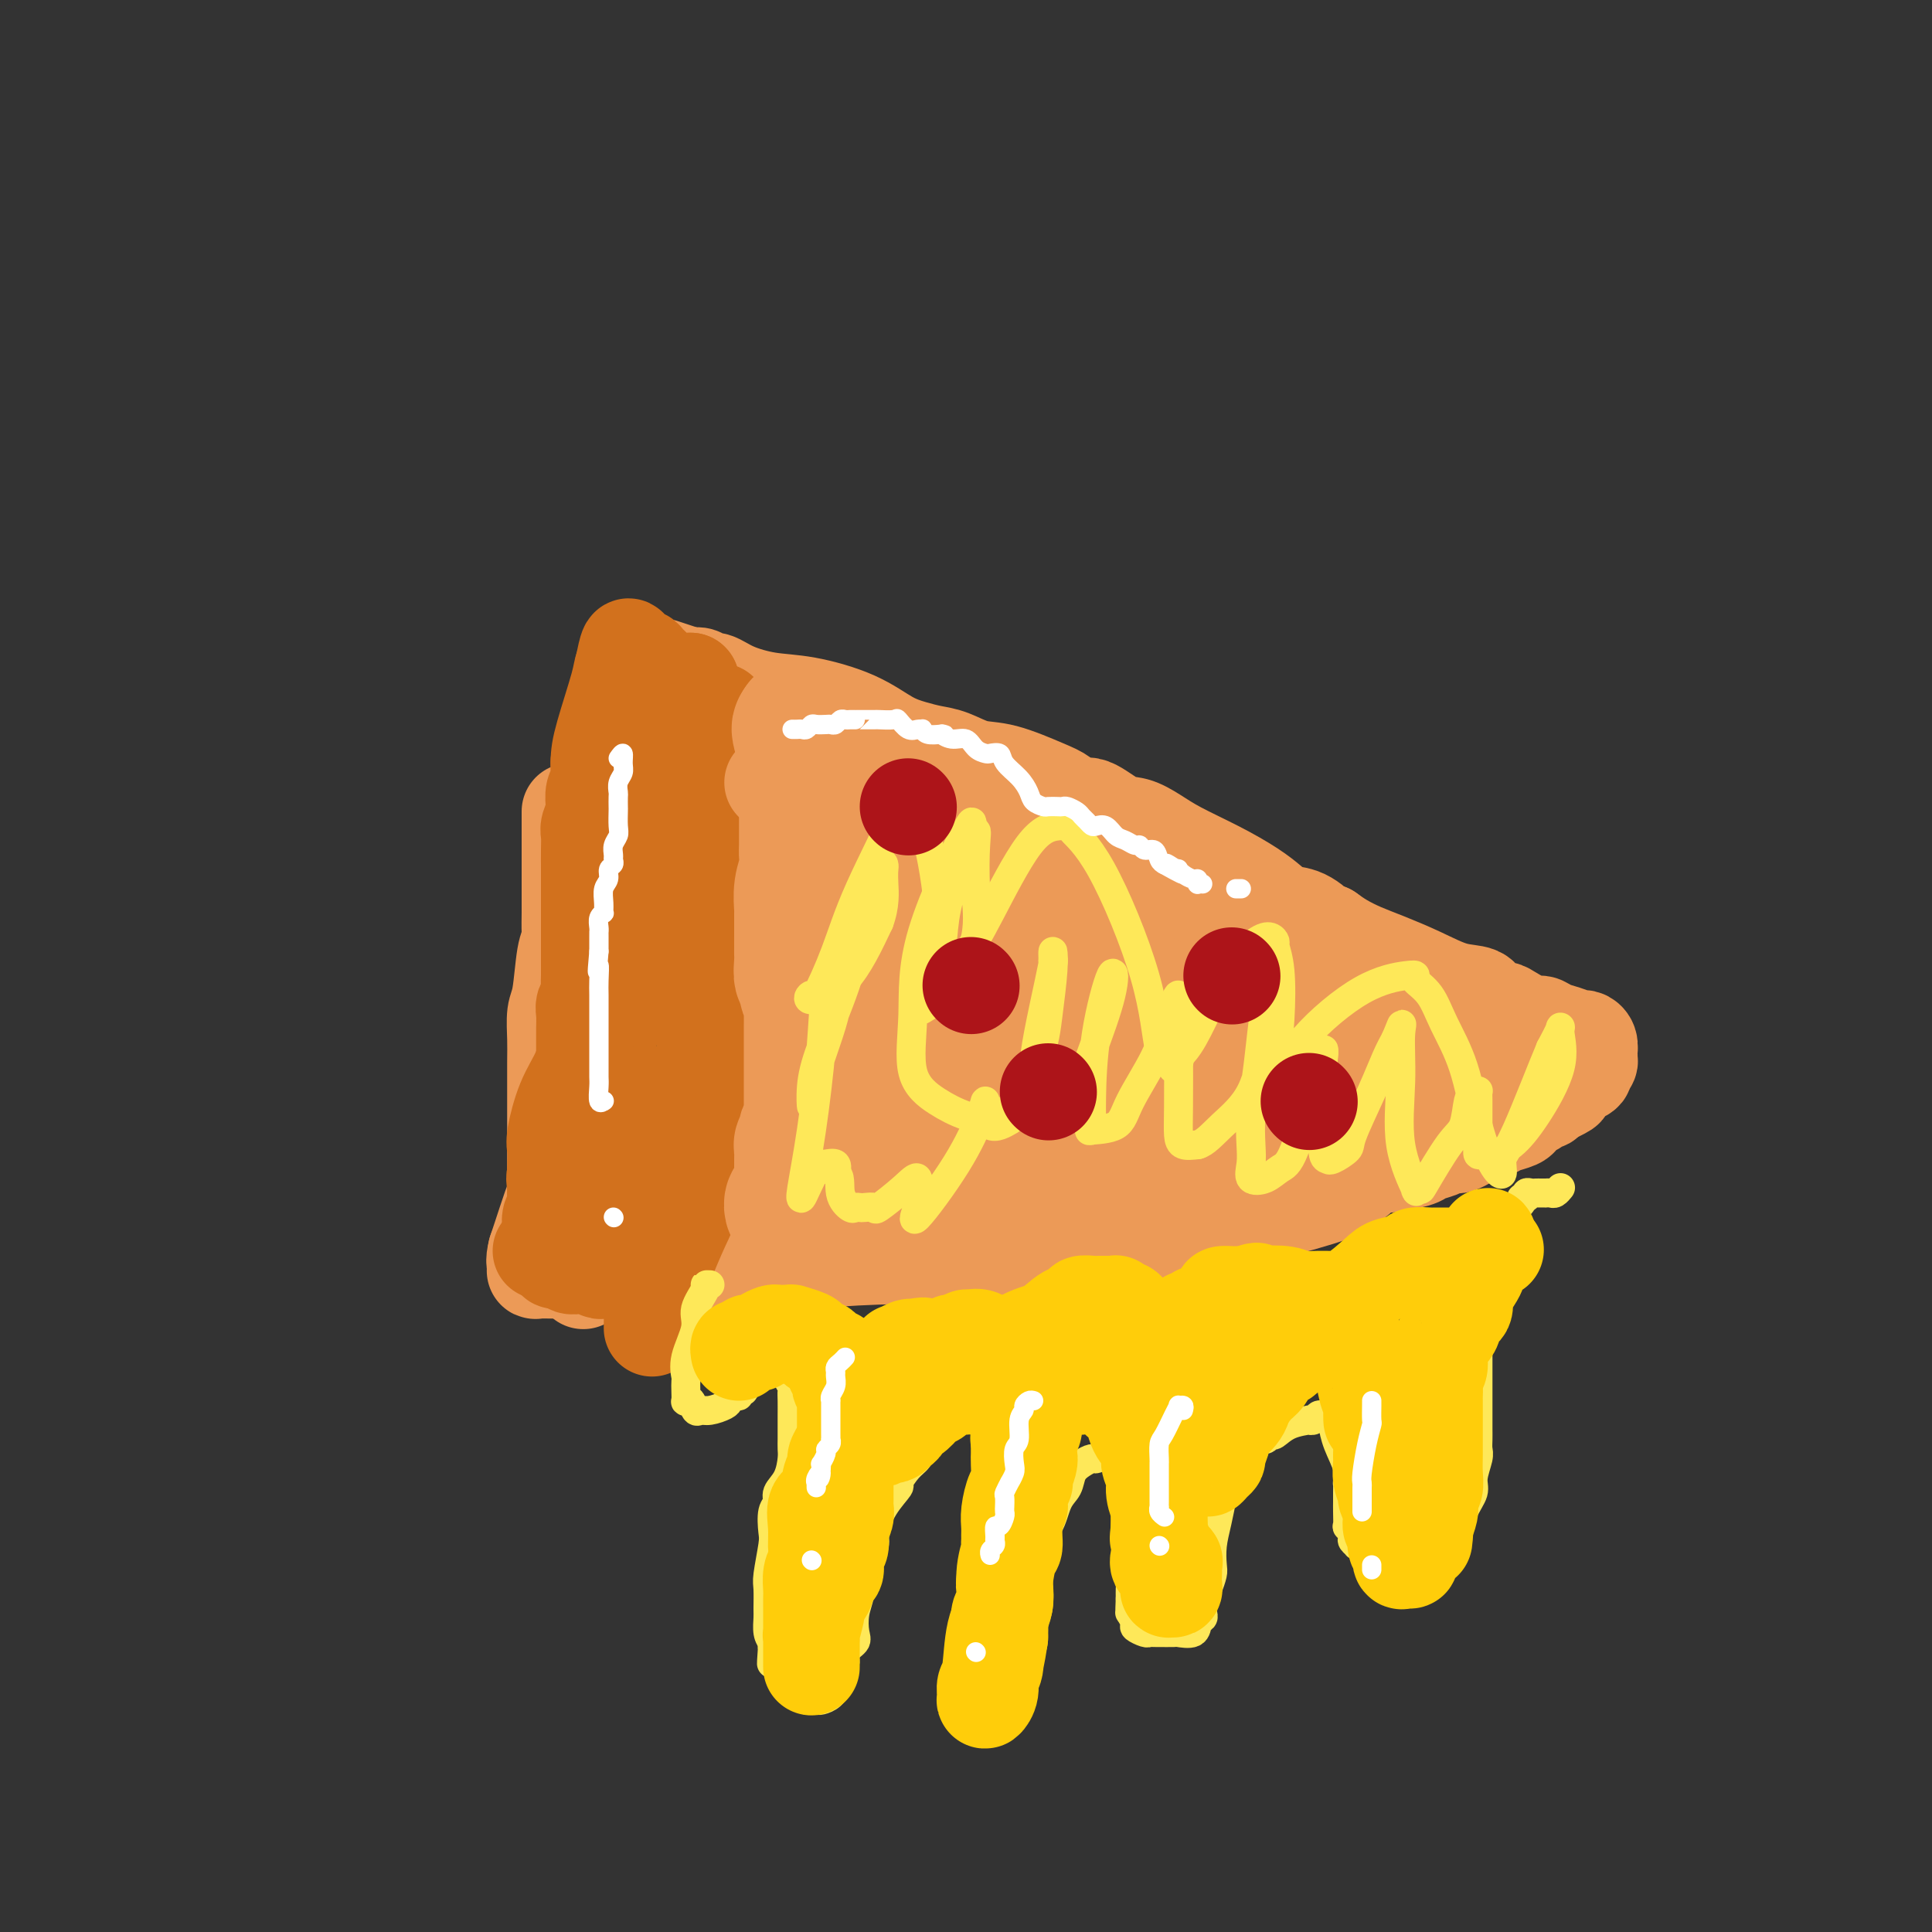 <svg viewBox='0 0 400 400' version='1.1' xmlns='http://www.w3.org/2000/svg' xmlns:xlink='http://www.w3.org/1999/xlink'><rect x="0" y="0" width="400" height="400" fill="#333333" stroke="none"/><g fill='none' stroke='#EC9A57' stroke-width='20' stroke-linecap='round' stroke-linejoin='round'><path d='M118,168c-0.000,1.476 -0.000,2.952 0,4c0.000,1.048 0.000,1.668 0,3c-0.000,1.332 -0.000,3.375 0,5c0.000,1.625 0.001,2.830 0,4c-0.001,1.170 -0.003,2.303 0,3c0.003,0.697 0.012,0.956 0,2c-0.012,1.044 -0.046,2.872 0,4c0.046,1.128 0.170,1.558 0,2c-0.170,0.442 -0.634,0.898 -1,3c-0.366,2.102 -0.634,5.850 -1,8c-0.366,2.150 -0.830,2.704 -1,4c-0.170,1.296 -0.046,3.336 0,5c0.046,1.664 0.012,2.952 0,5c-0.012,2.048 -0.003,4.856 0,7c0.003,2.144 0.001,3.624 0,5c-0.001,1.376 0.000,2.648 0,4c-0.000,1.352 -0.002,2.785 0,4c0.002,1.215 0.008,2.212 0,3c-0.008,0.788 -0.030,1.366 0,2c0.030,0.634 0.111,1.325 0,2c-0.111,0.675 -0.415,1.336 -1,3c-0.585,1.664 -1.453,4.333 -2,6c-0.547,1.667 -0.774,2.334 -1,3'/><path d='M111,259c-0.628,2.475 -0.196,2.663 0,3c0.196,0.337 0.158,0.822 0,1c-0.158,0.178 -0.437,0.048 0,0c0.437,-0.048 1.588,-0.013 4,0c2.412,0.013 6.083,0.003 10,0c3.917,-0.003 8.079,0.001 11,0c2.921,-0.001 4.601,-0.007 6,0c1.399,0.007 2.519,0.026 4,0c1.481,-0.026 3.324,-0.098 5,0c1.676,0.098 3.185,0.367 6,0c2.815,-0.367 6.936,-1.370 12,-2c5.064,-0.630 11.073,-0.887 17,-1c5.927,-0.113 11.773,-0.083 17,0c5.227,0.083 9.834,0.219 12,0c2.166,-0.219 1.891,-0.794 2,-1c0.109,-0.206 0.600,-0.044 1,0c0.400,0.044 0.707,-0.030 1,0c0.293,0.030 0.570,0.163 1,0c0.430,-0.163 1.012,-0.621 2,-1c0.988,-0.379 2.381,-0.679 4,-1c1.619,-0.321 3.462,-0.663 5,-1c1.538,-0.337 2.769,-0.668 4,-1'/><path d='M235,255c3.856,-0.765 3.497,-0.179 4,0c0.503,0.179 1.868,-0.049 3,0c1.132,0.049 2.031,0.375 4,0c1.969,-0.375 5.008,-1.450 7,-2c1.992,-0.550 2.935,-0.573 5,-1c2.065,-0.427 5.250,-1.257 8,-2c2.750,-0.743 5.064,-1.400 7,-2c1.936,-0.600 3.493,-1.142 5,-2c1.507,-0.858 2.963,-2.033 4,-3c1.037,-0.967 1.654,-1.726 2,-2c0.346,-0.274 0.420,-0.062 1,0c0.580,0.062 1.668,-0.025 2,0c0.332,0.025 -0.090,0.161 1,0c1.090,-0.161 3.693,-0.618 5,-1c1.307,-0.382 1.319,-0.690 2,-1c0.681,-0.310 2.031,-0.622 3,-1c0.969,-0.378 1.557,-0.822 2,-1c0.443,-0.178 0.742,-0.089 1,0c0.258,0.089 0.477,0.179 1,0c0.523,-0.179 1.352,-0.625 2,-1c0.648,-0.375 1.115,-0.678 2,-1c0.885,-0.322 2.186,-0.664 3,-1c0.814,-0.336 1.139,-0.667 2,-1c0.861,-0.333 2.258,-0.668 3,-1c0.742,-0.332 0.829,-0.663 1,-1c0.171,-0.337 0.424,-0.682 1,-1c0.576,-0.318 1.474,-0.611 2,-1c0.526,-0.389 0.680,-0.874 1,-1c0.320,-0.126 0.806,0.107 1,0c0.194,-0.107 0.097,-0.553 0,-1'/><path d='M320,227c7.507,-3.201 2.773,-0.703 1,0c-1.773,0.703 -0.587,-0.389 0,-1c0.587,-0.611 0.573,-0.741 1,-1c0.427,-0.259 1.295,-0.647 2,-1c0.705,-0.353 1.247,-0.672 2,-1c0.753,-0.328 1.718,-0.664 2,-1c0.282,-0.336 -0.120,-0.671 0,-1c0.120,-0.329 0.761,-0.652 1,-1c0.239,-0.348 0.077,-0.719 0,-1c-0.077,-0.281 -0.068,-0.471 0,-1c0.068,-0.529 0.194,-1.398 0,-2c-0.194,-0.602 -0.710,-0.936 -1,-1c-0.290,-0.064 -0.355,0.142 -1,0c-0.645,-0.142 -1.871,-0.633 -3,-1c-1.129,-0.367 -2.160,-0.609 -3,-1c-0.840,-0.391 -1.489,-0.930 -2,-1c-0.511,-0.070 -0.883,0.328 -2,0c-1.117,-0.328 -2.978,-1.382 -4,-2c-1.022,-0.618 -1.205,-0.801 -2,-1c-0.795,-0.199 -2.203,-0.413 -3,-1c-0.797,-0.587 -0.982,-1.547 -2,-2c-1.018,-0.453 -2.870,-0.401 -5,-1c-2.130,-0.599 -4.538,-1.851 -7,-3c-2.462,-1.149 -4.980,-2.195 -7,-3c-2.020,-0.805 -3.544,-1.371 -5,-2c-1.456,-0.629 -2.845,-1.323 -4,-2c-1.155,-0.677 -2.078,-1.339 -3,-2'/><path d='M275,193c-8.812,-3.519 -4.343,-1.315 -3,-1c1.343,0.315 -0.440,-1.258 -2,-2c-1.560,-0.742 -2.895,-0.652 -4,-1c-1.105,-0.348 -1.978,-1.132 -3,-2c-1.022,-0.868 -2.191,-1.819 -4,-3c-1.809,-1.181 -4.257,-2.590 -7,-4c-2.743,-1.410 -5.781,-2.820 -8,-4c-2.219,-1.180 -3.619,-2.129 -5,-3c-1.381,-0.871 -2.743,-1.665 -4,-2c-1.257,-0.335 -2.408,-0.210 -4,-1c-1.592,-0.790 -3.625,-2.496 -5,-3c-1.375,-0.504 -2.092,0.192 -3,0c-0.908,-0.192 -2.006,-1.274 -3,-2c-0.994,-0.726 -1.882,-1.098 -4,-2c-2.118,-0.902 -5.465,-2.335 -8,-3c-2.535,-0.665 -4.259,-0.561 -6,-1c-1.741,-0.439 -3.500,-1.422 -5,-2c-1.500,-0.578 -2.741,-0.750 -4,-1c-1.259,-0.250 -2.536,-0.577 -4,-1c-1.464,-0.423 -3.115,-0.942 -5,-2c-1.885,-1.058 -4.003,-2.655 -7,-4c-2.997,-1.345 -6.873,-2.436 -10,-3c-3.127,-0.564 -5.506,-0.600 -8,-1c-2.494,-0.400 -5.105,-1.165 -7,-2c-1.895,-0.835 -3.075,-1.739 -4,-2c-0.925,-0.261 -1.595,0.122 -2,0c-0.405,-0.122 -0.544,-0.749 -1,-1c-0.456,-0.251 -1.228,-0.125 -2,0'/><path d='M143,140c-12.759,-4.198 -3.157,-1.193 -1,1c2.157,2.193 -3.132,3.575 -5,4c-1.868,0.425 -0.317,-0.108 0,0c0.317,0.108 -0.601,0.856 -1,1c-0.399,0.144 -0.278,-0.316 -1,0c-0.722,0.316 -2.285,1.409 -3,2c-0.715,0.591 -0.582,0.682 -1,1c-0.418,0.318 -1.387,0.865 -2,1c-0.613,0.135 -0.871,-0.142 -1,0c-0.129,0.142 -0.129,0.704 0,1c0.129,0.296 0.388,0.327 0,1c-0.388,0.673 -1.425,1.990 -2,3c-0.575,1.010 -0.690,1.714 -1,3c-0.310,1.286 -0.815,3.156 -1,4c-0.185,0.844 -0.050,0.663 0,1c0.050,0.337 0.013,1.191 0,2c-0.013,0.809 -0.004,1.572 0,2c0.004,0.428 0.001,0.523 0,1c-0.001,0.477 -0.000,1.338 0,2c0.000,0.662 0.000,1.125 0,2c-0.000,0.875 -0.000,2.162 0,3c0.000,0.838 0.000,1.226 0,2c-0.000,0.774 -0.000,1.936 0,3c0.000,1.064 0.000,2.032 0,3'/><path d='M124,183c-0.309,5.261 -0.083,4.413 0,5c0.083,0.587 0.022,2.609 0,4c-0.022,1.391 -0.006,2.150 0,3c0.006,0.850 0.002,1.791 0,3c-0.002,1.209 -0.001,2.685 0,4c0.001,1.315 0.001,2.468 0,4c-0.001,1.532 -0.004,3.444 0,5c0.004,1.556 0.016,2.756 0,4c-0.016,1.244 -0.061,2.532 0,4c0.061,1.468 0.226,3.117 0,4c-0.226,0.883 -0.844,1.000 -1,2c-0.156,1.000 0.151,2.883 0,4c-0.151,1.117 -0.758,1.466 -1,2c-0.242,0.534 -0.117,1.251 0,2c0.117,0.749 0.228,1.531 0,2c-0.228,0.469 -0.793,0.627 -1,1c-0.207,0.373 -0.055,0.963 0,1c0.055,0.037 0.015,-0.477 0,0c-0.015,0.477 -0.004,1.945 0,4c0.004,2.055 0.001,4.695 0,7c-0.001,2.305 -0.000,4.274 0,6c0.000,1.726 0.000,3.207 0,4c-0.000,0.793 -0.000,0.896 0,1'/><path d='M121,259c-0.464,11.894 -0.125,3.629 0,0c0.125,-3.629 0.037,-2.623 0,-4c-0.037,-1.377 -0.021,-5.139 0,-8c0.021,-2.861 0.048,-4.821 0,-7c-0.048,-2.179 -0.171,-4.577 0,-7c0.171,-2.423 0.634,-4.873 1,-7c0.366,-2.127 0.634,-3.933 1,-5c0.366,-1.067 0.830,-1.396 1,-2c0.170,-0.604 0.046,-1.481 0,-2c-0.046,-0.519 -0.012,-0.678 0,-1c0.012,-0.322 0.004,-0.806 0,-1c-0.004,-0.194 -0.002,-0.097 0,0'/></g>
<g fill='none' stroke='#D2711D' stroke-width='20' stroke-linecap='round' stroke-linejoin='round'><path d='M143,141c0.000,0.000 0.100,0.100 0.1,0.1'/><path d='M143,141c-0.448,0.001 -0.897,0.002 -1,0c-0.103,-0.002 0.138,-0.006 0,0c-0.138,0.006 -0.657,0.023 -1,0c-0.343,-0.023 -0.511,-0.086 -1,0c-0.489,0.086 -1.301,0.322 -2,0c-0.699,-0.322 -1.287,-1.203 -2,-2c-0.713,-0.797 -1.553,-1.509 -2,-2c-0.447,-0.491 -0.501,-0.760 -1,-1c-0.499,-0.240 -1.442,-0.449 -2,-1c-0.558,-0.551 -0.731,-1.443 -1,-1c-0.269,0.443 -0.635,2.222 -1,4'/><path d='M129,138c-0.371,0.841 -0.300,1.442 -1,4c-0.700,2.558 -2.173,7.072 -3,10c-0.827,2.928 -1.010,4.269 -1,6c0.010,1.731 0.213,3.853 0,5c-0.213,1.147 -0.842,1.321 -1,2c-0.158,0.679 0.154,1.864 0,3c-0.154,1.136 -0.773,2.223 -1,3c-0.227,0.777 -0.061,1.245 0,2c0.061,0.755 0.016,1.795 0,3c-0.016,1.205 -0.004,2.573 0,4c0.004,1.427 0.001,2.913 0,4c-0.001,1.087 -0.000,1.774 0,3c0.000,1.226 0.000,2.989 0,4c-0.000,1.011 -0.000,1.268 0,2c0.000,0.732 0.001,1.939 0,3c-0.001,1.061 -0.004,1.975 0,3c0.004,1.025 0.015,2.160 0,3c-0.015,0.840 -0.057,1.383 0,2c0.057,0.617 0.211,1.306 0,2c-0.211,0.694 -0.789,1.393 -1,2c-0.211,0.607 -0.057,1.121 0,2c0.057,0.879 0.015,2.122 0,3c-0.015,0.878 -0.004,1.390 0,2c0.004,0.610 0.001,1.317 0,2c-0.001,0.683 0.001,1.343 0,2c-0.001,0.657 -0.004,1.312 0,2c0.004,0.688 0.015,1.408 0,2c-0.015,0.592 -0.056,1.056 0,2c0.056,0.944 0.207,2.370 0,3c-0.207,0.630 -0.774,0.466 -1,1c-0.226,0.534 -0.113,1.767 0,3'/><path d='M120,232c-0.309,9.780 -0.083,3.729 0,2c0.083,-1.729 0.022,0.863 0,2c-0.022,1.137 -0.006,0.817 0,1c0.006,0.183 0.002,0.868 0,2c-0.002,1.132 -0.000,2.709 0,4c0.000,1.291 0.000,2.295 0,3c-0.000,0.705 -0.000,1.111 0,2c0.000,0.889 0.001,2.261 0,3c-0.001,0.739 -0.003,0.846 0,1c0.003,0.154 0.010,0.356 0,1c-0.010,0.644 -0.038,1.732 0,2c0.038,0.268 0.141,-0.282 0,0c-0.141,0.282 -0.526,1.396 -1,2c-0.474,0.604 -1.036,0.698 -2,1c-0.964,0.302 -2.331,0.813 -3,1c-0.669,0.187 -0.642,0.050 -1,0c-0.358,-0.050 -1.102,-0.014 -1,0c0.102,0.014 1.051,0.007 2,0'/><path d='M114,259c-0.805,0.780 0.183,0.731 1,1c0.817,0.269 1.464,0.856 2,1c0.536,0.144 0.960,-0.154 1,0c0.040,0.154 -0.303,0.759 0,1c0.303,0.241 1.251,0.117 2,0c0.749,-0.117 1.300,-0.228 2,0c0.700,0.228 1.550,0.793 2,1c0.450,0.207 0.501,0.055 1,0c0.499,-0.055 1.447,-0.015 2,0c0.553,0.015 0.713,0.004 1,0c0.287,-0.004 0.702,-0.001 1,0c0.298,0.001 0.479,0.000 1,0c0.521,-0.000 1.382,-0.000 2,0c0.618,0.000 0.992,0.000 1,0c0.008,-0.000 -0.350,-0.002 0,0c0.350,0.002 1.410,0.006 2,0c0.590,-0.006 0.712,-0.024 1,0c0.288,0.024 0.742,0.089 1,0c0.258,-0.089 0.321,-0.331 1,-2c0.679,-1.669 1.976,-4.765 3,-7c1.024,-2.235 1.776,-3.609 2,-5c0.224,-1.391 -0.081,-2.798 0,-4c0.081,-1.202 0.547,-2.198 1,-3c0.453,-0.802 0.891,-1.408 1,-2c0.109,-0.592 -0.112,-1.169 0,-2c0.112,-0.831 0.556,-1.915 1,-3'/><path d='M146,235c1.547,-5.239 0.415,-4.337 0,-5c-0.415,-0.663 -0.111,-2.892 0,-5c0.111,-2.108 0.030,-4.096 0,-6c-0.030,-1.904 -0.008,-3.724 0,-5c0.008,-1.276 0.002,-2.007 0,-4c-0.002,-1.993 -0.002,-5.249 0,-7c0.002,-1.751 0.005,-1.999 0,-3c-0.005,-1.001 -0.016,-2.756 0,-4c0.016,-1.244 0.061,-1.978 0,-3c-0.061,-1.022 -0.228,-2.332 0,-4c0.228,-1.668 0.850,-3.695 1,-5c0.150,-1.305 -0.171,-1.887 0,-3c0.171,-1.113 0.834,-2.755 1,-4c0.166,-1.245 -0.166,-2.092 0,-3c0.166,-0.908 0.829,-1.879 1,-3c0.171,-1.121 -0.150,-2.394 0,-3c0.150,-0.606 0.772,-0.545 1,-1c0.228,-0.455 0.061,-1.427 0,-2c-0.061,-0.573 -0.016,-0.748 0,-1c0.016,-0.252 0.004,-0.582 0,-1c-0.004,-0.418 -0.001,-0.924 0,-1c0.001,-0.076 0.001,0.279 0,0c-0.001,-0.279 -0.003,-1.191 0,-2c0.003,-0.809 0.011,-1.516 0,-2c-0.011,-0.484 -0.041,-0.746 0,-1c0.041,-0.254 0.155,-0.501 0,-1c-0.155,-0.499 -0.577,-1.249 -1,-2'/><path d='M149,154c0.359,-12.714 -0.242,-3.998 -1,-1c-0.758,2.998 -1.673,0.278 -2,-1c-0.327,-1.278 -0.065,-1.115 0,-1c0.065,0.115 -0.065,0.182 0,0c0.065,-0.182 0.326,-0.614 0,-1c-0.326,-0.386 -1.239,-0.726 -2,-1c-0.761,-0.274 -1.369,-0.482 -2,0c-0.631,0.482 -1.286,1.655 -2,2c-0.714,0.345 -1.486,-0.138 -2,0c-0.514,0.138 -0.768,0.898 -1,1c-0.232,0.102 -0.441,-0.453 -1,0c-0.559,0.453 -1.470,1.913 -2,3c-0.530,1.087 -0.681,1.799 -1,3c-0.319,1.201 -0.807,2.889 -1,4c-0.193,1.111 -0.090,1.645 0,2c0.090,0.355 0.169,0.530 0,1c-0.169,0.470 -0.584,1.235 -1,2'/><path d='M131,167c-0.802,2.060 0.191,-0.290 0,0c-0.191,0.290 -1.568,3.221 -2,4c-0.432,0.779 0.080,-0.594 0,0c-0.080,0.594 -0.754,3.156 -1,5c-0.246,1.844 -0.066,2.969 0,4c0.066,1.031 0.018,1.968 0,3c-0.018,1.032 -0.005,2.158 0,3c0.005,0.842 0.001,1.399 0,2c-0.001,0.601 -0.000,1.246 0,2c0.000,0.754 -0.001,1.617 0,2c0.001,0.383 0.003,0.285 0,1c-0.003,0.715 -0.012,2.242 0,3c0.012,0.758 0.045,0.746 0,2c-0.045,1.254 -0.166,3.775 0,6c0.166,2.225 0.621,4.155 0,6c-0.621,1.845 -2.317,3.605 -3,6c-0.683,2.395 -0.353,5.427 -1,8c-0.647,2.573 -2.272,4.689 -3,6c-0.728,1.311 -0.559,1.818 -1,3c-0.441,1.182 -1.491,3.040 -2,4c-0.509,0.960 -0.475,1.024 -1,2c-0.525,0.976 -1.609,2.866 -2,4c-0.391,1.134 -0.091,1.512 0,2c0.091,0.488 -0.028,1.086 0,2c0.028,0.914 0.204,2.143 0,3c-0.204,0.857 -0.787,1.343 -1,2c-0.213,0.657 -0.057,1.485 0,2c0.057,0.515 0.015,0.715 0,1c-0.015,0.285 -0.004,0.654 0,1c0.004,0.346 0.001,0.670 0,1c-0.001,0.330 -0.001,0.665 0,1'/><path d='M114,258c-0.215,2.585 -0.254,1.548 0,1c0.254,-0.548 0.800,-0.606 1,0c0.200,0.606 0.054,1.878 0,2c-0.054,0.122 -0.014,-0.904 0,-2c0.014,-1.096 0.004,-2.261 0,-3c-0.004,-0.739 -0.001,-1.050 0,-2c0.001,-0.950 0.001,-2.537 0,-4c-0.001,-1.463 -0.002,-2.800 0,-4c0.002,-1.200 0.005,-2.263 0,-3c-0.005,-0.737 -0.020,-1.150 0,-2c0.020,-0.850 0.075,-2.138 0,-3c-0.075,-0.862 -0.280,-1.297 0,-3c0.280,-1.703 1.046,-4.674 2,-7c0.954,-2.326 2.098,-4.007 3,-6c0.902,-1.993 1.562,-4.298 2,-7c0.438,-2.702 0.653,-5.801 1,-8c0.347,-2.199 0.825,-3.497 1,-5c0.175,-1.503 0.047,-3.212 0,-4c-0.047,-0.788 -0.013,-0.654 0,-1c0.013,-0.346 0.007,-1.173 0,-2'/><path d='M124,195c1.391,-6.591 0.369,-3.069 0,-2c-0.369,1.069 -0.085,-0.316 0,-1c0.085,-0.684 -0.030,-0.669 0,-1c0.030,-0.331 0.204,-1.008 0,-2c-0.204,-0.992 -0.787,-2.298 -1,-3c-0.213,-0.702 -0.057,-0.802 0,-1c0.057,-0.198 0.015,-0.496 0,-1c-0.015,-0.504 -0.004,-1.213 0,-2c0.004,-0.787 0.001,-1.652 0,-2c-0.001,-0.348 -0.000,-0.179 0,-1c0.000,-0.821 -0.001,-2.633 0,-4c0.001,-1.367 0.004,-2.291 0,-3c-0.004,-0.709 -0.015,-1.205 0,-2c0.015,-0.795 0.057,-1.891 0,-3c-0.057,-1.109 -0.211,-2.231 0,-3c0.211,-0.769 0.789,-1.186 1,-2c0.211,-0.814 0.057,-2.024 0,-3c-0.057,-0.976 -0.015,-1.717 0,-1c0.015,0.717 0.004,2.894 0,5c-0.004,2.106 -0.001,4.142 0,7c0.001,2.858 0.000,6.539 0,10c-0.000,3.461 -0.000,6.701 0,9c0.000,2.299 0.000,3.657 0,5c-0.000,1.343 -0.000,2.672 0,4'/><path d='M124,198c0.000,7.211 0.000,5.739 0,6c-0.000,0.261 -0.000,2.257 0,4c0.000,1.743 0.001,3.234 0,5c-0.001,1.766 -0.003,3.809 0,6c0.003,2.191 0.011,4.531 0,6c-0.011,1.469 -0.041,2.068 0,3c0.041,0.932 0.154,2.198 0,3c-0.154,0.802 -0.574,1.140 0,1c0.574,-0.140 2.143,-0.760 3,-1c0.857,-0.240 1.003,-0.102 1,0c-0.003,0.102 -0.154,0.168 0,0c0.154,-0.168 0.615,-0.571 1,0c0.385,0.571 0.695,2.114 1,3c0.305,0.886 0.604,1.113 1,1c0.396,-0.113 0.890,-0.566 1,-1c0.110,-0.434 -0.163,-0.848 0,-2c0.163,-1.152 0.761,-3.044 1,-4c0.239,-0.956 0.120,-0.978 0,-1'/><path d='M133,227c0.385,-0.958 -0.154,0.148 0,0c0.154,-0.148 1.000,-1.550 1,0c0.000,1.550 -0.845,6.054 -1,8c-0.155,1.946 0.379,1.336 0,2c-0.379,0.664 -1.671,2.603 -2,3c-0.329,0.397 0.303,-0.749 1,0c0.697,0.749 1.457,3.394 2,6c0.543,2.606 0.869,5.173 1,10c0.131,4.827 0.065,11.913 0,19'/></g>
<g fill='none' stroke='#EC9A57' stroke-width='20' stroke-linecap='round' stroke-linejoin='round'><path d='M164,167c-0.090,0.118 -0.180,0.235 0,0c0.180,-0.235 0.630,-0.823 1,-1c0.370,-0.177 0.659,0.058 1,0c0.341,-0.058 0.734,-0.408 1,-1c0.266,-0.592 0.406,-1.427 0,-2c-0.406,-0.573 -1.359,-0.886 -2,-1c-0.641,-0.114 -0.970,-0.031 -1,0c-0.030,0.031 0.239,0.008 0,0c-0.239,-0.008 -0.988,-0.002 -2,0c-1.012,0.002 -2.289,0.001 -2,0c0.289,-0.001 2.145,-0.000 4,0'/><path d='M164,162c1.773,-0.047 7.707,1.335 12,3c4.293,1.665 6.947,3.612 10,5c3.053,1.388 6.504,2.217 9,3c2.496,0.783 4.035,1.521 5,2c0.965,0.479 1.356,0.698 2,1c0.644,0.302 1.543,0.688 2,1c0.457,0.312 0.474,0.550 1,1c0.526,0.450 1.563,1.112 3,2c1.437,0.888 3.275,2.003 5,3c1.725,0.997 3.339,1.875 5,3c1.661,1.125 3.370,2.495 4,3c0.630,0.505 0.180,0.144 0,0c-0.180,-0.144 -0.090,-0.072 0,0'/></g>
<g fill='none' stroke='#EC9A57' stroke-width='28' stroke-linecap='round' stroke-linejoin='round'><path d='M173,174c0.020,-0.149 0.041,-0.298 0,-1c-0.041,-0.702 -0.143,-1.956 0,-4c0.143,-2.044 0.532,-4.878 0,-7c-0.532,-2.122 -1.985,-3.533 -3,-5c-1.015,-1.467 -1.592,-2.991 -2,-4c-0.408,-1.009 -0.648,-1.502 -1,-2c-0.352,-0.498 -0.815,-0.999 -1,-1c-0.185,-0.001 -0.093,0.500 0,1'/><path d='M166,151c-1.067,-1.214 -0.233,1.250 0,2c0.233,0.750 -0.134,-0.214 0,0c0.134,0.214 0.768,1.604 1,2c0.232,0.396 0.062,-0.204 0,1c-0.062,1.204 -0.017,4.212 0,6c0.017,1.788 0.004,2.356 0,3c-0.004,0.644 -0.001,1.363 0,2c0.001,0.637 0.000,1.191 0,2c-0.000,0.809 0.001,1.871 0,2c-0.001,0.129 -0.004,-0.676 0,0c0.004,0.676 0.015,2.833 0,4c-0.015,1.167 -0.057,1.346 0,2c0.057,0.654 0.211,1.784 0,3c-0.211,1.216 -0.789,2.516 -1,4c-0.211,1.484 -0.057,3.150 0,4c0.057,0.850 0.015,0.883 0,1c-0.015,0.117 -0.004,0.319 0,1c0.004,0.681 0.002,1.840 0,3'/><path d='M166,193c-0.005,7.041 -0.016,3.644 0,3c0.016,-0.644 0.061,1.467 0,3c-0.061,1.533 -0.227,2.490 0,3c0.227,0.510 0.845,0.572 1,1c0.155,0.428 -0.155,1.220 0,2c0.155,0.780 0.774,1.548 1,2c0.226,0.452 0.061,0.588 0,1c-0.061,0.412 -0.016,1.100 0,2c0.016,0.900 0.004,2.014 0,3c-0.004,0.986 -0.001,1.846 0,3c0.001,1.154 0.000,2.603 0,4c-0.000,1.397 -0.000,2.741 0,4c0.000,1.259 -0.000,2.431 0,3c0.000,0.569 0.001,0.533 0,1c-0.001,0.467 -0.004,1.435 0,2c0.004,0.565 0.015,0.728 0,1c-0.015,0.272 -0.056,0.655 0,1c0.056,0.345 0.207,0.652 0,1c-0.207,0.348 -0.774,0.736 -1,1c-0.226,0.264 -0.113,0.403 0,1c0.113,0.597 0.226,1.651 0,2c-0.226,0.349 -0.793,-0.009 -1,0c-0.207,0.009 -0.056,0.384 0,1c0.056,0.616 0.015,1.475 0,2c-0.015,0.525 -0.004,0.718 0,1c0.004,0.282 0.001,0.653 0,1c-0.001,0.347 -0.000,0.671 0,1c0.000,0.329 0.000,0.665 0,1'/><path d='M166,244c0.003,8.237 0.011,3.331 0,2c-0.011,-1.331 -0.042,0.915 0,2c0.042,1.085 0.156,1.009 0,1c-0.156,-0.009 -0.583,0.049 -1,0c-0.417,-0.049 -0.823,-0.206 -1,0c-0.177,0.206 -0.125,0.773 0,1c0.125,0.227 0.323,0.113 1,0c0.677,-0.113 1.833,-0.227 3,0c1.167,0.227 2.344,0.793 4,1c1.656,0.207 3.792,0.056 5,0c1.208,-0.056 1.488,-0.016 2,0c0.512,0.016 1.256,0.008 2,0'/><path d='M181,251c2.910,0.155 1.685,0.041 1,0c-0.685,-0.041 -0.830,-0.011 0,0c0.830,0.011 2.636,0.001 4,0c1.364,-0.001 2.286,0.006 3,0c0.714,-0.006 1.222,-0.026 2,0c0.778,0.026 1.827,0.098 3,0c1.173,-0.098 2.469,-0.366 4,0c1.531,0.366 3.298,1.366 5,2c1.702,0.634 3.338,0.902 5,1c1.662,0.098 3.348,0.026 5,0c1.652,-0.026 3.270,-0.006 4,0c0.730,0.006 0.573,-0.001 1,0c0.427,0.001 1.437,0.010 2,0c0.563,-0.010 0.678,-0.039 1,0c0.322,0.039 0.852,0.147 1,0c0.148,-0.147 -0.085,-0.549 0,-1c0.085,-0.451 0.490,-0.952 1,-1c0.510,-0.048 1.126,0.358 2,0c0.874,-0.358 2.004,-1.481 3,-2c0.996,-0.519 1.856,-0.434 3,-1c1.144,-0.566 2.572,-1.783 4,-3'/><path d='M235,246c2.878,-1.872 2.575,-2.553 3,-3c0.425,-0.447 1.580,-0.659 2,-1c0.420,-0.341 0.104,-0.812 0,-1c-0.104,-0.188 0.004,-0.092 1,0c0.996,0.092 2.880,0.179 4,0c1.120,-0.179 1.477,-0.625 2,-1c0.523,-0.375 1.212,-0.678 2,-1c0.788,-0.322 1.676,-0.663 3,-1c1.324,-0.337 3.086,-0.668 4,-1c0.914,-0.332 0.980,-0.664 2,-1c1.020,-0.336 2.994,-0.678 4,-1c1.006,-0.322 1.046,-0.626 2,-1c0.954,-0.374 2.823,-0.817 4,-1c1.177,-0.183 1.662,-0.106 2,0c0.338,0.106 0.527,0.240 1,0c0.473,-0.240 1.229,-0.853 2,-1c0.771,-0.147 1.558,0.172 2,0c0.442,-0.172 0.541,-0.835 1,-1c0.459,-0.165 1.279,0.167 2,0c0.721,-0.167 1.345,-0.833 2,-1c0.655,-0.167 1.342,0.166 2,0c0.658,-0.166 1.286,-0.829 2,-1c0.714,-0.171 1.514,0.150 2,0c0.486,-0.150 0.659,-0.772 1,-1c0.341,-0.228 0.851,-0.064 1,0c0.149,0.064 -0.063,0.028 0,0c0.063,-0.028 0.401,-0.046 1,0c0.599,0.046 1.460,0.157 2,0c0.540,-0.157 0.761,-0.581 1,-1c0.239,-0.419 0.497,-0.834 1,-1c0.503,-0.166 1.252,-0.083 2,0'/><path d='M295,226c8.848,-2.378 3.467,-0.823 2,0c-1.467,0.823 0.979,0.914 2,1c1.021,0.086 0.616,0.167 1,0c0.384,-0.167 1.556,-0.583 2,-1c0.444,-0.417 0.160,-0.836 0,-1c-0.160,-0.164 -0.197,-0.075 0,0c0.197,0.075 0.629,0.136 0,-1c-0.629,-1.136 -2.317,-3.468 -4,-5c-1.683,-1.532 -3.361,-2.265 -5,-4c-1.639,-1.735 -3.240,-4.472 -5,-6c-1.760,-1.528 -3.679,-1.848 -5,-3c-1.321,-1.152 -2.046,-3.136 -3,-4c-0.954,-0.864 -2.139,-0.609 -3,-1c-0.861,-0.391 -1.397,-1.427 -2,-2c-0.603,-0.573 -1.271,-0.682 -2,-1c-0.729,-0.318 -1.518,-0.845 -2,-1c-0.482,-0.155 -0.656,0.062 -1,0c-0.344,-0.062 -0.860,-0.401 -2,-1c-1.140,-0.599 -2.906,-1.456 -5,-2c-2.094,-0.544 -4.515,-0.773 -6,-1c-1.485,-0.227 -2.032,-0.450 -3,-1c-0.968,-0.550 -2.356,-1.426 -4,-2c-1.644,-0.574 -3.544,-0.844 -5,-1c-1.456,-0.156 -2.469,-0.196 -4,-1c-1.531,-0.804 -3.580,-2.373 -5,-3c-1.420,-0.627 -2.210,-0.314 -3,0'/><path d='M233,185c-7.599,-2.865 -3.095,-1.528 -2,-1c1.095,0.528 -1.217,0.247 -3,0c-1.783,-0.247 -3.037,-0.461 -4,-1c-0.963,-0.539 -1.636,-1.404 -3,-2c-1.364,-0.596 -3.419,-0.924 -5,-1c-1.581,-0.076 -2.686,0.101 -4,0c-1.314,-0.101 -2.835,-0.479 -4,-1c-1.165,-0.521 -1.974,-1.183 -4,-2c-2.026,-0.817 -5.268,-1.788 -7,-2c-1.732,-0.212 -1.953,0.333 -3,0c-1.047,-0.333 -2.921,-1.546 -4,-2c-1.079,-0.454 -1.364,-0.150 -2,0c-0.636,0.150 -1.625,0.146 -2,0c-0.375,-0.146 -0.138,-0.433 0,0c0.138,0.433 0.175,1.588 0,5c-0.175,3.412 -0.564,9.083 -1,14c-0.436,4.917 -0.918,9.080 -1,13c-0.082,3.920 0.238,7.597 1,10c0.762,2.403 1.966,3.532 3,5c1.034,1.468 1.897,3.276 3,4c1.103,0.724 2.447,0.366 4,1c1.553,0.634 3.314,2.261 4,3c0.686,0.739 0.297,0.590 1,1c0.703,0.410 2.497,1.380 3,2c0.503,0.620 -0.285,0.892 0,1c0.285,0.108 1.642,0.054 3,0'/><path d='M206,232c3.120,0.558 3.422,-2.047 6,-4c2.578,-1.953 7.434,-3.255 14,-4c6.566,-0.745 14.844,-0.932 19,-1c4.156,-0.068 4.190,-0.018 5,0c0.810,0.018 2.397,0.005 3,0c0.603,-0.005 0.221,-0.001 1,0c0.779,0.001 2.719,-0.000 4,0c1.281,0.000 1.904,0.001 3,0c1.096,-0.001 2.665,-0.006 4,0c1.335,0.006 2.436,0.022 3,0c0.564,-0.022 0.590,-0.082 1,0c0.410,0.082 1.205,0.305 1,0c-0.205,-0.305 -1.408,-1.140 -4,-2c-2.592,-0.860 -6.572,-1.747 -9,-2c-2.428,-0.253 -3.305,0.128 -9,0c-5.695,-0.128 -16.208,-0.766 -23,-1c-6.792,-0.234 -9.862,-0.063 -13,0c-3.138,0.063 -6.345,0.017 -8,0c-1.655,-0.017 -1.759,-0.005 -2,0c-0.241,0.005 -0.621,0.002 -1,0'/><path d='M201,218c-9.478,-0.305 -5.172,-0.568 -5,0c0.172,0.568 -3.789,1.966 -6,3c-2.211,1.034 -2.672,1.703 -4,3c-1.328,1.297 -3.523,3.220 -5,5c-1.477,1.780 -2.234,3.415 -2,4c0.234,0.585 1.461,0.119 2,0c0.539,-0.119 0.389,0.110 2,-1c1.611,-1.110 4.981,-3.558 7,-5c2.019,-1.442 2.687,-1.879 4,-3c1.313,-1.121 3.273,-2.927 5,-4c1.727,-1.073 3.223,-1.415 4,-2c0.777,-0.585 0.837,-1.414 1,-2c0.163,-0.586 0.429,-0.930 1,-1c0.571,-0.070 1.448,0.135 2,0c0.552,-0.135 0.780,-0.611 1,-1c0.220,-0.389 0.432,-0.693 1,-1c0.568,-0.307 1.492,-0.618 2,-1c0.508,-0.382 0.598,-0.833 1,-1c0.402,-0.167 1.115,-0.048 2,0c0.885,0.048 1.943,0.024 3,0'/><path d='M217,211c2.806,-0.619 3.821,-0.166 5,0c1.179,0.166 2.520,0.044 4,0c1.480,-0.044 3.097,-0.012 4,0c0.903,0.012 1.092,0.003 2,0c0.908,-0.003 2.533,0.000 3,0c0.467,-0.000 -0.226,-0.003 0,0c0.226,0.003 1.369,0.013 2,0c0.631,-0.013 0.748,-0.050 1,0c0.252,0.050 0.637,0.186 1,0c0.363,-0.186 0.704,-0.695 1,-1c0.296,-0.305 0.548,-0.408 0,-1c-0.548,-0.592 -1.898,-1.674 -3,-2c-1.102,-0.326 -1.958,0.102 -3,0c-1.042,-0.102 -2.270,-0.735 -4,-1c-1.730,-0.265 -3.961,-0.163 -5,0c-1.039,0.163 -0.887,0.388 -3,0c-2.113,-0.388 -6.491,-1.389 -9,-2c-2.509,-0.611 -3.149,-0.833 -5,-2c-1.851,-1.167 -4.913,-3.280 -8,-5c-3.087,-1.720 -6.199,-3.049 -8,-4c-1.801,-0.951 -2.293,-1.525 -3,-2c-0.707,-0.475 -1.631,-0.850 -2,-1c-0.369,-0.150 -0.185,-0.075 0,0'/></g>
<g fill='none' stroke='#FEE859' stroke-width='6' stroke-linecap='round' stroke-linejoin='round'><path d='M147,266c-0.488,-0.014 -0.975,-0.027 -1,0c-0.025,0.027 0.414,0.095 0,1c-0.414,0.905 -1.680,2.647 -2,4c-0.320,1.353 0.307,2.315 0,4c-0.307,1.685 -1.546,4.091 -2,6c-0.454,1.909 -0.122,3.321 0,4c0.122,0.679 0.036,0.625 0,1c-0.036,0.375 -0.021,1.180 0,2c0.021,0.820 0.046,1.655 0,2c-0.046,0.345 -0.165,0.198 0,0c0.165,-0.198 0.615,-0.448 1,0c0.385,0.448 0.705,1.596 1,2c0.295,0.404 0.565,0.066 1,0c0.435,-0.066 1.035,0.141 2,0c0.965,-0.141 2.296,-0.630 3,-1c0.704,-0.370 0.781,-0.620 1,-1c0.219,-0.380 0.579,-0.888 1,-1c0.421,-0.112 0.901,0.173 1,0c0.099,-0.173 -0.185,-0.803 0,-1c0.185,-0.197 0.837,0.038 1,0c0.163,-0.038 -0.162,-0.350 0,-1c0.162,-0.650 0.813,-1.636 1,-2c0.187,-0.364 -0.089,-0.104 0,0c0.089,0.104 0.545,0.052 1,0'/><path d='M156,285c1.515,-1.414 0.801,-1.451 1,-2c0.199,-0.549 1.310,-1.612 2,-2c0.690,-0.388 0.960,-0.103 1,0c0.040,0.103 -0.148,0.023 0,0c0.148,-0.023 0.632,0.011 1,0c0.368,-0.011 0.620,-0.067 1,0c0.380,0.067 0.886,0.258 1,1c0.114,0.742 -0.166,2.037 0,3c0.166,0.963 0.776,1.595 1,2c0.224,0.405 0.060,0.585 0,1c-0.060,0.415 -0.016,1.066 0,2c0.016,0.934 0.004,2.152 0,3c-0.004,0.848 -0.001,1.328 0,2c0.001,0.672 -0.002,1.538 0,2c0.002,0.462 0.007,0.522 0,1c-0.007,0.478 -0.025,1.374 0,2c0.025,0.626 0.094,0.981 0,2c-0.094,1.019 -0.351,2.703 -1,4c-0.649,1.297 -1.690,2.206 -2,3c-0.310,0.794 0.109,1.473 0,2c-0.109,0.527 -0.747,0.901 -1,2c-0.253,1.099 -0.120,2.921 0,4c0.120,1.079 0.229,1.415 0,3c-0.229,1.585 -0.794,4.420 -1,6c-0.206,1.580 -0.052,1.904 0,3c0.052,1.096 0.004,2.964 0,4c-0.004,1.036 0.037,1.240 0,2c-0.037,0.760 -0.154,2.074 0,3c0.154,0.926 0.577,1.463 1,2'/><path d='M160,340c-0.590,8.231 -0.065,2.810 0,1c0.065,-1.810 -0.330,-0.009 0,1c0.330,1.009 1.384,1.227 2,2c0.616,0.773 0.795,2.102 1,3c0.205,0.898 0.436,1.365 1,2c0.564,0.635 1.459,1.439 2,2c0.541,0.561 0.726,0.880 1,1c0.274,0.120 0.638,0.040 1,0c0.362,-0.040 0.723,-0.041 1,0c0.277,0.041 0.469,0.123 1,0c0.531,-0.123 1.400,-0.452 2,-1c0.600,-0.548 0.929,-1.316 1,-2c0.071,-0.684 -0.117,-1.286 0,-2c0.117,-0.714 0.539,-1.541 1,-2c0.461,-0.459 0.960,-0.552 1,-1c0.040,-0.448 -0.378,-1.253 0,-2c0.378,-0.747 1.551,-1.436 2,-2c0.449,-0.564 0.175,-1.002 0,-2c-0.175,-0.998 -0.249,-2.558 0,-4c0.249,-1.442 0.822,-2.768 1,-4c0.178,-1.232 -0.039,-2.369 0,-3c0.039,-0.631 0.334,-0.754 1,-2c0.666,-1.246 1.704,-3.613 2,-5c0.296,-1.387 -0.150,-1.793 0,-3c0.150,-1.207 0.895,-3.215 2,-5c1.105,-1.785 2.572,-3.346 3,-4c0.428,-0.654 -0.181,-0.402 0,-1c0.181,-0.598 1.152,-2.047 2,-3c0.848,-0.953 1.575,-1.410 2,-2c0.425,-0.590 0.550,-1.311 1,-2c0.450,-0.689 1.225,-1.344 2,-2'/><path d='M193,298c2.488,-3.862 2.709,-4.015 3,-4c0.291,0.015 0.653,0.200 1,0c0.347,-0.200 0.679,-0.783 1,-1c0.321,-0.217 0.632,-0.066 1,0c0.368,0.066 0.795,0.047 1,0c0.205,-0.047 0.188,-0.121 1,0c0.812,0.121 2.452,0.439 3,1c0.548,0.561 0.003,1.367 0,2c-0.003,0.633 0.535,1.093 1,2c0.465,0.907 0.857,2.259 1,4c0.143,1.741 0.038,3.870 0,5c-0.038,1.130 -0.009,1.262 0,2c0.009,0.738 -0.001,2.082 0,3c0.001,0.918 0.012,1.409 0,2c-0.012,0.591 -0.046,1.281 0,2c0.046,0.719 0.171,1.467 0,2c-0.171,0.533 -0.638,0.852 -1,2c-0.362,1.148 -0.619,3.123 -1,4c-0.381,0.877 -0.887,0.654 -1,1c-0.113,0.346 0.166,1.261 0,2c-0.166,0.739 -0.776,1.301 -1,2c-0.224,0.699 -0.061,1.536 0,2c0.061,0.464 0.019,0.554 0,1c-0.019,0.446 -0.015,1.248 0,2c0.015,0.752 0.042,1.455 0,2c-0.042,0.545 -0.153,0.931 0,1c0.153,0.069 0.569,-0.178 1,0c0.431,0.178 0.879,0.780 1,1c0.121,0.220 -0.083,0.059 0,0c0.083,-0.059 0.452,-0.017 1,0c0.548,0.017 1.274,0.008 2,0'/><path d='M207,338c1.183,-0.383 1.640,-1.842 2,-3c0.360,-1.158 0.622,-2.017 1,-3c0.378,-0.983 0.873,-2.091 1,-3c0.127,-0.909 -0.114,-1.620 0,-2c0.114,-0.380 0.582,-0.430 1,-1c0.418,-0.570 0.784,-1.660 1,-3c0.216,-1.340 0.281,-2.929 1,-4c0.719,-1.071 2.093,-1.624 3,-3c0.907,-1.376 1.346,-3.574 2,-5c0.654,-1.426 1.522,-2.080 2,-3c0.478,-0.920 0.566,-2.107 1,-3c0.434,-0.893 1.215,-1.494 2,-2c0.785,-0.506 1.572,-0.918 2,-1c0.428,-0.082 0.495,0.165 1,0c0.505,-0.165 1.448,-0.742 2,-1c0.552,-0.258 0.712,-0.198 1,0c0.288,0.198 0.704,0.533 1,1c0.296,0.467 0.472,1.064 1,1c0.528,-0.064 1.410,-0.790 2,0c0.590,0.790 0.890,3.097 1,4c0.110,0.903 0.029,0.401 0,1c-0.029,0.599 -0.008,2.300 0,3c0.008,0.700 0.003,0.399 0,1c-0.003,0.601 -0.005,2.103 0,3c0.005,0.897 0.015,1.190 0,2c-0.015,0.810 -0.057,2.139 0,3c0.057,0.861 0.211,1.256 0,2c-0.211,0.744 -0.789,1.839 -1,3c-0.211,1.161 -0.057,2.390 0,3c0.057,0.610 0.016,0.603 0,1c-0.016,0.397 -0.008,1.199 0,2'/><path d='M234,331c-0.153,3.897 -0.037,1.639 0,1c0.037,-0.639 -0.006,0.339 0,1c0.006,0.661 0.061,1.004 0,1c-0.061,-0.004 -0.238,-0.355 0,0c0.238,0.355 0.890,1.416 1,2c0.110,0.584 -0.324,0.692 0,1c0.324,0.308 1.404,0.815 2,1c0.596,0.185 0.707,0.049 1,0c0.293,-0.049 0.769,-0.011 1,0c0.231,0.011 0.219,-0.004 1,0c0.781,0.004 2.357,0.026 3,0c0.643,-0.026 0.355,-0.100 1,0c0.645,0.100 2.225,0.375 3,0c0.775,-0.375 0.746,-1.402 1,-2c0.254,-0.598 0.790,-0.769 1,-1c0.210,-0.231 0.095,-0.522 0,-1c-0.095,-0.478 -0.170,-1.145 0,-2c0.170,-0.855 0.584,-1.900 1,-3c0.416,-1.100 0.833,-2.257 1,-3c0.167,-0.743 0.083,-1.074 0,-2c-0.083,-0.926 -0.166,-2.447 0,-4c0.166,-1.553 0.580,-3.137 1,-5c0.420,-1.863 0.847,-4.004 1,-5c0.153,-0.996 0.034,-0.847 0,-1c-0.034,-0.153 0.019,-0.607 0,-1c-0.019,-0.393 -0.108,-0.724 0,-1c0.108,-0.276 0.413,-0.497 1,-1c0.587,-0.503 1.456,-1.290 2,-2c0.544,-0.710 0.762,-1.345 1,-2c0.238,-0.655 0.497,-1.330 1,-2c0.503,-0.670 1.252,-1.335 2,-2'/><path d='M260,298c1.532,-1.331 1.862,-0.159 2,0c0.138,0.159 0.083,-0.696 0,-1c-0.083,-0.304 -0.193,-0.057 0,0c0.193,0.057 0.688,-0.076 1,0c0.312,0.076 0.440,0.361 1,0c0.560,-0.361 1.550,-1.369 3,-2c1.450,-0.631 3.358,-0.887 4,-1c0.642,-0.113 0.017,-0.084 0,0c-0.017,0.084 0.574,0.222 1,0c0.426,-0.222 0.688,-0.805 1,-1c0.312,-0.195 0.674,-0.003 1,0c0.326,0.003 0.617,-0.183 1,0c0.383,0.183 0.859,0.737 1,1c0.141,0.263 -0.053,0.237 0,1c0.053,0.763 0.354,2.316 1,4c0.646,1.684 1.637,3.498 2,5c0.363,1.502 0.097,2.692 0,3c-0.097,0.308 -0.026,-0.267 0,0c0.026,0.267 0.007,1.376 0,2c-0.007,0.624 -0.003,0.764 0,1c0.003,0.236 0.005,0.567 0,1c-0.005,0.433 -0.017,0.966 0,2c0.017,1.034 0.061,2.568 0,3c-0.061,0.432 -0.228,-0.239 0,0c0.228,0.239 0.853,1.387 1,2c0.147,0.613 -0.182,0.690 0,1c0.182,0.310 0.875,0.854 1,1c0.125,0.146 -0.317,-0.105 0,0c0.317,0.105 1.393,0.567 2,1c0.607,0.433 0.745,0.838 1,1c0.255,0.162 0.628,0.081 1,0'/><path d='M285,322c1.087,0.693 1.305,0.925 2,1c0.695,0.075 1.867,-0.008 3,0c1.133,0.008 2.228,0.106 3,0c0.772,-0.106 1.220,-0.416 2,-1c0.780,-0.584 1.893,-1.442 3,-2c1.107,-0.558 2.209,-0.814 3,-2c0.791,-1.186 1.270,-3.301 2,-5c0.730,-1.699 1.712,-2.983 2,-4c0.288,-1.017 -0.119,-1.768 0,-3c0.119,-1.232 0.764,-2.946 1,-4c0.236,-1.054 0.063,-1.447 0,-2c-0.063,-0.553 -0.017,-1.264 0,-2c0.017,-0.736 0.005,-1.497 0,-2c-0.005,-0.503 -0.001,-0.750 0,-1c0.001,-0.250 0.000,-0.504 0,-1c-0.000,-0.496 -0.000,-1.233 0,-2c0.000,-0.767 0.000,-1.565 0,-2c-0.000,-0.435 -0.000,-0.506 0,-1c0.000,-0.494 0.000,-1.411 0,-2c-0.000,-0.589 -0.000,-0.851 0,-2c0.000,-1.149 0.000,-3.187 0,-4c-0.000,-0.813 -0.001,-0.401 0,-1c0.001,-0.599 0.004,-2.208 0,-3c-0.004,-0.792 -0.016,-0.767 0,-1c0.016,-0.233 0.060,-0.723 0,-1c-0.060,-0.277 -0.222,-0.340 0,-1c0.222,-0.660 0.830,-1.917 1,-3c0.170,-1.083 -0.099,-1.991 0,-3c0.099,-1.009 0.565,-2.118 1,-3c0.435,-0.882 0.839,-1.538 1,-2c0.161,-0.462 0.081,-0.731 0,-1'/><path d='M309,262c1.085,-8.005 1.796,-4.516 2,-4c0.204,0.516 -0.099,-1.941 0,-3c0.099,-1.059 0.600,-0.718 1,-1c0.400,-0.282 0.700,-1.185 1,-2c0.300,-0.815 0.601,-1.543 1,-2c0.399,-0.457 0.894,-0.644 1,-1c0.106,-0.356 -0.179,-0.880 0,-1c0.179,-0.120 0.821,0.164 1,0c0.179,-0.164 -0.106,-0.776 0,-1c0.106,-0.224 0.602,-0.060 1,0c0.398,0.060 0.698,0.016 1,0c0.302,-0.016 0.605,-0.003 1,0c0.395,0.003 0.880,-0.003 1,0c0.120,0.003 -0.125,0.015 0,0c0.125,-0.015 0.621,-0.055 1,0c0.379,0.055 0.640,0.207 1,0c0.360,-0.207 0.817,-0.773 1,-1c0.183,-0.227 0.091,-0.113 0,0'/><path d='M200,176c-0.900,-0.264 -1.799,-0.529 -2,0c-0.201,0.529 0.297,1.850 0,4c-0.297,2.150 -1.387,5.128 -2,8c-0.613,2.872 -0.747,5.638 -1,8c-0.253,2.362 -0.625,4.321 -1,6c-0.375,1.679 -0.755,3.079 -1,4c-0.245,0.921 -0.357,1.363 -1,2c-0.643,0.637 -1.819,1.468 -1,1c0.819,-0.468 3.632,-2.236 6,-5c2.368,-2.764 4.290,-6.526 5,-10c0.710,-3.474 0.209,-6.661 0,-10c-0.209,-3.339 -0.127,-6.830 0,-9c0.127,-2.170 0.298,-3.020 0,-3c-0.298,0.020 -1.064,0.910 -1,0c0.064,-0.910 0.960,-3.618 -1,0c-1.960,3.618 -6.774,13.564 -9,21c-2.226,7.436 -1.862,12.362 -2,17c-0.138,4.638 -0.776,8.986 0,12c0.776,3.014 2.967,4.693 5,6c2.033,1.307 3.906,2.241 6,3c2.094,0.759 4.407,1.344 6,1c1.593,-0.344 2.465,-1.618 4,-4c1.535,-2.382 3.732,-5.873 5,-9c1.268,-3.127 1.608,-5.890 2,-9c0.392,-3.110 0.836,-6.568 1,-9c0.164,-2.432 0.047,-3.838 0,-4c-0.047,-0.162 -0.023,0.919 0,2'/><path d='M218,199c0.618,-1.619 -1.836,8.834 -3,15c-1.164,6.166 -1.040,8.044 -1,10c0.040,1.956 -0.006,3.989 0,5c0.006,1.011 0.065,1.000 0,1c-0.065,0.000 -0.253,0.012 1,0c1.253,-0.012 3.947,-0.047 6,-2c2.053,-1.953 3.464,-5.825 5,-10c1.536,-4.175 3.196,-8.653 4,-12c0.804,-3.347 0.751,-5.563 0,-4c-0.751,1.563 -2.200,6.906 -3,12c-0.800,5.094 -0.951,9.940 -1,13c-0.049,3.060 0.004,4.336 0,5c-0.004,0.664 -0.065,0.716 0,1c0.065,0.284 0.254,0.798 0,1c-0.254,0.202 -0.952,0.090 0,0c0.952,-0.090 3.555,-0.159 5,-1c1.445,-0.841 1.732,-2.455 3,-5c1.268,-2.545 3.517,-6.022 5,-9c1.483,-2.978 2.201,-5.455 3,-8c0.799,-2.545 1.678,-5.156 2,-5c0.322,0.156 0.088,3.079 0,5c-0.088,1.921 -0.029,2.841 0,6c0.029,3.159 0.028,8.558 0,12c-0.028,3.442 -0.085,4.927 0,6c0.085,1.073 0.310,1.735 1,2c0.690,0.265 1.845,0.132 3,0'/><path d='M248,237c1.431,-0.321 3.007,-2.122 5,-4c1.993,-1.878 4.401,-3.832 6,-7c1.599,-3.168 2.387,-7.550 3,-11c0.613,-3.450 1.050,-5.968 1,-7c-0.050,-1.032 -0.588,-0.576 -1,1c-0.412,1.576 -0.698,4.273 -1,7c-0.302,2.727 -0.619,5.484 -1,8c-0.381,2.516 -0.825,4.791 -1,7c-0.175,2.209 -0.080,4.351 0,6c0.080,1.649 0.145,2.807 0,4c-0.145,1.193 -0.499,2.423 0,3c0.499,0.577 1.850,0.500 3,0c1.150,-0.500 2.098,-1.424 3,-2c0.902,-0.576 1.758,-0.806 3,-4c1.242,-3.194 2.869,-9.353 4,-13c1.131,-3.647 1.766,-4.781 2,-6c0.234,-1.219 0.066,-2.523 0,-1c-0.066,1.523 -0.032,5.872 0,9c0.032,3.128 0.062,5.036 0,7c-0.062,1.964 -0.216,3.984 0,5c0.216,1.016 0.801,1.029 1,1c0.199,-0.029 0.013,-0.098 0,0c-0.013,0.098 0.146,0.365 1,0c0.854,-0.365 2.403,-1.360 3,-2c0.597,-0.640 0.243,-0.924 1,-3c0.757,-2.076 2.627,-5.944 4,-9c1.373,-3.056 2.249,-5.302 3,-7c0.751,-1.698 1.375,-2.849 2,-4'/><path d='M289,215c1.760,-4.219 1.160,-3.267 1,-1c-0.160,2.267 0.119,5.850 0,10c-0.119,4.150 -0.635,8.867 0,13c0.635,4.133 2.421,7.683 3,9c0.579,1.317 -0.048,0.403 0,0c0.048,-0.403 0.772,-0.294 1,0c0.228,0.294 -0.041,0.773 1,-1c1.041,-1.773 3.393,-5.799 5,-8c1.607,-2.201 2.469,-2.577 3,-4c0.531,-1.423 0.731,-3.895 1,-5c0.269,-1.105 0.608,-0.845 1,-1c0.392,-0.155 0.837,-0.726 1,-1c0.163,-0.274 0.043,-0.252 0,0c-0.043,0.252 -0.009,0.733 0,2c0.009,1.267 -0.007,3.321 0,5c0.007,1.679 0.038,2.982 0,4c-0.038,1.018 -0.144,1.751 0,2c0.144,0.249 0.537,0.015 1,0c0.463,-0.015 0.996,0.189 2,0c1.004,-0.189 2.481,-0.772 4,-2c1.519,-1.228 3.081,-3.103 5,-6c1.919,-2.897 4.195,-6.818 5,-10c0.805,-3.182 0.140,-5.626 0,-7c-0.140,-1.374 0.246,-1.678 0,-1c-0.246,0.678 -1.123,2.339 -2,4'/><path d='M321,217c-1.707,4.002 -4.974,12.506 -7,17c-2.026,4.494 -2.810,4.978 -3,6c-0.190,1.022 0.213,2.582 0,3c-0.213,0.418 -1.042,-0.307 -2,-2c-0.958,-1.693 -2.044,-4.355 -3,-8c-0.956,-3.645 -1.783,-8.272 -3,-12c-1.217,-3.728 -2.825,-6.555 -4,-9c-1.175,-2.445 -1.918,-4.508 -3,-6c-1.082,-1.492 -2.504,-2.413 -3,-3c-0.496,-0.587 -0.066,-0.840 0,-1c0.066,-0.160 -0.232,-0.225 -2,0c-1.768,0.225 -5.007,0.742 -9,3c-3.993,2.258 -8.741,6.258 -12,10c-3.259,3.742 -5.030,7.226 -6,9c-0.970,1.774 -1.139,1.838 -1,1c0.139,-0.838 0.588,-2.577 1,-5c0.412,-2.423 0.788,-5.529 1,-9c0.212,-3.471 0.260,-7.308 0,-10c-0.260,-2.692 -0.828,-4.238 -1,-5c-0.172,-0.762 0.051,-0.739 0,-1c-0.051,-0.261 -0.376,-0.807 -1,-1c-0.624,-0.193 -1.546,-0.032 -3,1c-1.454,1.032 -3.441,2.936 -5,5c-1.559,2.064 -2.689,4.286 -4,7c-1.311,2.714 -2.803,5.918 -4,8c-1.197,2.082 -2.098,3.041 -3,4'/><path d='M244,219c-2.423,3.941 -0.481,1.794 0,1c0.481,-0.794 -0.498,-0.234 -1,0c-0.502,0.234 -0.528,0.143 -1,0c-0.472,-0.143 -1.389,-0.339 -2,-3c-0.611,-2.661 -0.917,-7.785 -3,-15c-2.083,-7.215 -5.943,-16.519 -9,-22c-3.057,-5.481 -5.310,-7.140 -6,-8c-0.690,-0.860 0.185,-0.920 0,-1c-0.185,-0.080 -1.429,-0.180 -3,0c-1.571,0.180 -3.467,0.639 -6,4c-2.533,3.361 -5.702,9.623 -8,14c-2.298,4.377 -3.726,6.870 -5,9c-1.274,2.130 -2.395,3.897 -3,5c-0.605,1.103 -0.693,1.542 -1,2c-0.307,0.458 -0.833,0.936 -1,1c-0.167,0.064 0.024,-0.284 0,-4c-0.024,-3.716 -0.264,-10.800 -1,-17c-0.736,-6.200 -1.970,-11.517 -3,-15c-1.030,-3.483 -1.857,-5.132 -2,-6c-0.143,-0.868 0.399,-0.954 0,-1c-0.399,-0.046 -1.739,-0.052 -2,0c-0.261,0.052 0.559,0.163 -1,4c-1.559,3.837 -5.495,11.401 -8,17c-2.505,5.599 -3.579,9.231 -5,13c-1.421,3.769 -3.190,7.673 -4,9c-0.810,1.327 -0.660,0.077 -1,0c-0.340,-0.077 -1.168,1.018 0,1c1.168,-0.018 4.334,-1.148 7,-4c2.666,-2.852 4.833,-7.426 7,-12'/><path d='M182,191c1.311,-3.499 1.089,-6.245 1,-8c-0.089,-1.755 -0.045,-2.517 0,-3c0.045,-0.483 0.090,-0.687 0,-1c-0.090,-0.313 -0.315,-0.736 -1,1c-0.685,1.736 -1.830,5.629 -3,10c-1.170,4.371 -2.366,9.219 -4,14c-1.634,4.781 -3.705,9.496 -5,13c-1.295,3.504 -1.815,5.798 -2,8c-0.185,2.202 -0.033,4.313 0,4c0.033,-0.313 -0.051,-3.049 1,-7c1.051,-3.951 3.236,-9.116 4,-13c0.764,-3.884 0.108,-6.488 0,-8c-0.108,-1.512 0.332,-1.932 0,-1c-0.332,0.932 -1.434,3.218 -2,6c-0.566,2.782 -0.594,6.062 -1,11c-0.406,4.938 -1.188,11.533 -2,17c-0.812,5.467 -1.654,9.804 -2,12c-0.346,2.196 -0.196,2.249 0,2c0.196,-0.249 0.438,-0.800 1,-2c0.562,-1.200 1.443,-3.048 2,-4c0.557,-0.952 0.788,-1.008 1,-1c0.212,0.008 0.403,0.079 1,0c0.597,-0.079 1.599,-0.308 2,0c0.401,0.308 0.200,1.154 0,2'/><path d='M173,243c1.200,0.260 0.702,2.410 1,4c0.298,1.590 1.394,2.621 2,3c0.606,0.379 0.722,0.105 1,0c0.278,-0.105 0.717,-0.040 1,0c0.283,0.040 0.409,0.056 1,0c0.591,-0.056 1.646,-0.183 2,0c0.354,0.183 0.006,0.675 1,0c0.994,-0.675 3.331,-2.519 5,-4c1.669,-1.481 2.669,-2.601 3,-2c0.331,0.601 -0.006,2.923 0,4c0.006,1.077 0.356,0.909 0,2c-0.356,1.091 -1.416,3.440 0,2c1.416,-1.440 5.310,-6.670 8,-11c2.690,-4.330 4.176,-7.762 5,-10c0.824,-2.238 0.985,-3.283 1,-3c0.015,0.283 -0.115,1.893 0,3c0.115,1.107 0.474,1.709 1,2c0.526,0.291 1.219,0.271 2,0c0.781,-0.271 1.652,-0.792 2,-1c0.348,-0.208 0.174,-0.104 0,0'/></g>
<g fill='none' stroke='#AD1419' stroke-width='20' stroke-linecap='round' stroke-linejoin='round'><path d='M188,167c0.000,0.000 0.100,0.100 0.1,0.1'/><path d='M255,202c0.000,0.000 0.100,0.100 0.1,0.1'/><path d='M217,226c0.000,0.000 0.100,0.100 0.1,0.1'/><path d='M201,204c0.000,0.000 0.100,0.100 0.1,0.1'/><path d='M271,228c0.000,0.000 0.100,0.100 0.1,0.1'/></g>
<g fill='none' stroke='#FFCD0A' stroke-width='20' stroke-linecap='round' stroke-linejoin='round'><path d='M153,280c-0.089,-0.453 -0.178,-0.905 0,-1c0.178,-0.095 0.624,0.168 1,0c0.376,-0.168 0.682,-0.767 1,-1c0.318,-0.233 0.648,-0.101 1,0c0.352,0.101 0.728,0.171 1,0c0.272,-0.171 0.442,-0.581 1,-1c0.558,-0.419 1.506,-0.845 2,-1c0.494,-0.155 0.535,-0.038 1,0c0.465,0.038 1.353,-0.001 2,0c0.647,0.001 1.052,0.043 1,0c-0.052,-0.043 -0.561,-0.170 0,0c0.561,0.170 2.192,0.637 3,1c0.808,0.363 0.794,0.623 1,1c0.206,0.377 0.633,0.871 1,1c0.367,0.129 0.673,-0.106 1,0c0.327,0.106 0.675,0.554 1,1c0.325,0.446 0.626,0.889 1,1c0.374,0.111 0.821,-0.111 1,0c0.179,0.111 0.089,0.556 0,1'/><path d='M173,282c1.408,1.107 0.429,0.874 0,1c-0.429,0.126 -0.307,0.611 0,1c0.307,0.389 0.800,0.681 1,1c0.200,0.319 0.106,0.663 0,1c-0.106,0.337 -0.225,0.667 0,1c0.225,0.333 0.792,0.670 1,1c0.208,0.330 0.056,0.652 0,1c-0.056,0.348 -0.015,0.721 0,1c0.015,0.279 0.004,0.465 0,1c-0.004,0.535 -0.001,1.420 0,2c0.001,0.580 0.000,0.856 0,1c-0.000,0.144 -0.000,0.156 0,1c0.000,0.844 0.000,2.519 0,3c-0.000,0.481 -0.000,-0.232 0,0c0.000,0.232 -0.000,1.409 0,2c0.000,0.591 0.000,0.595 0,1c-0.000,0.405 -0.000,1.211 0,2c0.000,0.789 0.000,1.559 0,2c-0.000,0.441 -0.000,0.551 0,1c0.000,0.449 0.001,1.236 0,2c-0.001,0.764 -0.004,1.506 0,2c0.004,0.494 0.016,0.741 0,1c-0.016,0.259 -0.061,0.529 0,1c0.061,0.471 0.227,1.142 0,2c-0.227,0.858 -0.849,1.901 -1,3c-0.151,1.099 0.167,2.252 0,3c-0.167,0.748 -0.818,1.090 -1,2c-0.182,0.910 0.106,2.388 0,3c-0.106,0.612 -0.605,0.357 -1,1c-0.395,0.643 -0.684,2.184 -1,3c-0.316,0.816 -0.658,0.908 -1,1'/><path d='M170,330c-1.001,2.657 -1.004,1.301 -1,1c0.004,-0.301 0.015,0.455 0,1c-0.015,0.545 -0.057,0.881 0,1c0.057,0.119 0.211,0.020 0,1c-0.211,0.980 -0.789,3.037 -1,4c-0.211,0.963 -0.057,0.831 0,1c0.057,0.169 0.015,0.640 0,1c-0.015,0.360 -0.004,0.611 0,1c0.004,0.389 0.001,0.917 0,1c-0.001,0.083 -0.000,-0.281 0,0c0.000,0.281 0.000,1.205 0,2c-0.000,0.795 -0.000,1.460 0,1c0.000,-0.460 0.000,-2.045 0,-3c-0.000,-0.955 -0.000,-1.281 0,-2c0.000,-0.719 0.000,-1.830 0,-3c-0.000,-1.170 -0.001,-2.400 0,-3c0.001,-0.600 0.003,-0.570 0,-1c-0.003,-0.430 -0.011,-1.322 0,-2c0.011,-0.678 0.041,-1.144 0,-2c-0.041,-0.856 -0.155,-2.102 0,-3c0.155,-0.898 0.577,-1.449 1,-2'/><path d='M169,324c0.147,-3.818 0.014,-3.362 0,-4c-0.014,-0.638 0.091,-2.369 0,-4c-0.091,-1.631 -0.379,-3.161 0,-4c0.379,-0.839 1.425,-0.988 2,-2c0.575,-1.012 0.677,-2.889 1,-4c0.323,-1.111 0.865,-1.456 1,-2c0.135,-0.544 -0.137,-1.286 0,-2c0.137,-0.714 0.684,-1.402 1,-2c0.316,-0.598 0.403,-1.108 1,-2c0.597,-0.892 1.705,-2.166 2,-3c0.295,-0.834 -0.222,-1.228 0,-2c0.222,-0.772 1.183,-1.923 2,-3c0.817,-1.077 1.490,-2.081 2,-3c0.510,-0.919 0.857,-1.751 1,-2c0.143,-0.249 0.081,0.087 0,0c-0.081,-0.087 -0.180,-0.598 0,-1c0.180,-0.402 0.640,-0.695 1,-1c0.360,-0.305 0.619,-0.622 1,-1c0.381,-0.378 0.885,-0.818 1,-1c0.115,-0.182 -0.159,-0.105 0,0c0.159,0.105 0.749,0.238 1,0c0.251,-0.238 0.161,-0.848 0,-1c-0.161,-0.152 -0.394,0.155 0,0c0.394,-0.155 1.414,-0.773 2,-1c0.586,-0.227 0.739,-0.065 1,0c0.261,0.065 0.631,0.032 1,0'/><path d='M190,279c1.477,-0.774 1.169,-0.207 1,0c-0.169,0.207 -0.199,0.056 0,0c0.199,-0.056 0.627,-0.015 1,0c0.373,0.015 0.691,0.005 1,0c0.309,-0.005 0.607,-0.005 1,0c0.393,0.005 0.879,0.015 1,0c0.121,-0.015 -0.122,-0.056 0,0c0.122,0.056 0.610,0.207 1,0c0.390,-0.207 0.681,-0.773 1,-1c0.319,-0.227 0.665,-0.115 1,0c0.335,0.115 0.660,0.234 1,0c0.340,-0.234 0.697,-0.820 1,-1c0.303,-0.180 0.554,0.045 1,0c0.446,-0.045 1.087,-0.360 2,0c0.913,0.360 2.098,1.397 3,2c0.902,0.603 1.520,0.774 2,1c0.480,0.226 0.821,0.508 1,1c0.179,0.492 0.194,1.192 1,2c0.806,0.808 2.402,1.722 3,2c0.598,0.278 0.200,-0.079 0,0c-0.200,0.079 -0.200,0.594 0,1c0.200,0.406 0.600,0.703 1,1'/><path d='M214,287c1.702,1.644 0.456,0.755 0,1c-0.456,0.245 -0.122,1.625 0,2c0.122,0.375 0.032,-0.255 0,0c-0.032,0.255 -0.008,1.395 0,2c0.008,0.605 -0.002,0.675 0,1c0.002,0.325 0.014,0.906 0,1c-0.014,0.094 -0.055,-0.300 0,0c0.055,0.300 0.207,1.292 0,2c-0.207,0.708 -0.774,1.132 -1,2c-0.226,0.868 -0.112,2.179 0,3c0.112,0.821 0.222,1.151 0,2c-0.222,0.849 -0.778,2.217 -1,3c-0.222,0.783 -0.112,0.982 0,1c0.112,0.018 0.226,-0.144 0,0c-0.226,0.144 -0.792,0.596 -1,1c-0.208,0.404 -0.060,0.761 0,1c0.060,0.239 0.031,0.362 0,1c-0.031,0.638 -0.064,1.792 0,2c0.064,0.208 0.224,-0.529 0,0c-0.224,0.529 -0.831,2.325 -1,4c-0.169,1.675 0.099,3.229 0,4c-0.099,0.771 -0.566,0.759 -1,2c-0.434,1.241 -0.834,3.735 -1,5c-0.166,1.265 -0.097,1.300 0,2c0.097,0.700 0.222,2.064 0,3c-0.222,0.936 -0.790,1.444 -1,2c-0.210,0.556 -0.060,1.159 0,2c0.060,0.841 0.030,1.921 0,3'/><path d='M207,339c-1.327,8.564 -1.144,3.973 -1,3c0.144,-0.973 0.249,1.670 0,3c-0.249,1.330 -0.852,1.345 -1,2c-0.148,0.655 0.160,1.951 0,3c-0.160,1.049 -0.787,1.853 -1,2c-0.213,0.147 -0.011,-0.363 0,-1c0.011,-0.637 -0.170,-1.400 0,-2c0.170,-0.600 0.690,-1.037 1,-3c0.310,-1.963 0.409,-5.453 1,-8c0.591,-2.547 1.675,-4.150 2,-6c0.325,-1.850 -0.109,-3.948 0,-6c0.109,-2.052 0.761,-4.058 1,-5c0.239,-0.942 0.063,-0.820 0,-1c-0.063,-0.180 -0.014,-0.661 0,-1c0.014,-0.339 -0.007,-0.536 0,-1c0.007,-0.464 0.040,-1.196 0,-2c-0.040,-0.804 -0.154,-1.682 0,-3c0.154,-1.318 0.577,-3.078 1,-4c0.423,-0.922 0.845,-1.007 1,-2c0.155,-0.993 0.041,-2.895 0,-4c-0.041,-1.105 -0.011,-1.413 0,-2c0.011,-0.587 0.003,-1.453 0,-2c-0.003,-0.547 -0.002,-0.773 0,-1'/><path d='M211,298c0.927,-8.224 0.246,-2.783 0,-1c-0.246,1.783 -0.056,-0.090 0,-1c0.056,-0.910 -0.022,-0.856 0,-1c0.022,-0.144 0.146,-0.487 0,-1c-0.146,-0.513 -0.560,-1.198 -1,-2c-0.440,-0.802 -0.906,-1.721 -1,-2c-0.094,-0.279 0.183,0.083 0,0c-0.183,-0.083 -0.826,-0.611 -1,-1c-0.174,-0.389 0.120,-0.640 0,-1c-0.120,-0.360 -0.652,-0.829 -1,-1c-0.348,-0.171 -0.510,-0.045 -1,0c-0.490,0.045 -1.309,0.010 -2,0c-0.691,-0.010 -1.255,0.004 -2,0c-0.745,-0.004 -1.671,-0.026 -2,0c-0.329,0.026 -0.062,0.100 -1,0c-0.938,-0.100 -3.080,-0.374 -4,0c-0.920,0.374 -0.618,1.395 -1,2c-0.382,0.605 -1.446,0.792 -2,1c-0.554,0.208 -0.596,0.437 -1,1c-0.404,0.563 -1.169,1.461 -2,2c-0.831,0.539 -1.727,0.719 -2,1c-0.273,0.281 0.077,0.662 0,1c-0.077,0.338 -0.582,0.632 -1,1c-0.418,0.368 -0.750,0.811 -1,1c-0.250,0.189 -0.417,0.123 -1,0c-0.583,-0.123 -1.580,-0.302 -2,0c-0.420,0.302 -0.263,1.086 0,1c0.263,-0.086 0.631,-1.043 1,-2'/><path d='M183,296c-1.191,1.202 1.830,-0.292 3,-1c1.170,-0.708 0.489,-0.631 1,-1c0.511,-0.369 2.216,-1.184 3,-2c0.784,-0.816 0.648,-1.633 1,-2c0.352,-0.367 1.194,-0.283 2,-1c0.806,-0.717 1.578,-2.235 2,-3c0.422,-0.765 0.494,-0.778 1,-1c0.506,-0.222 1.444,-0.653 2,-1c0.556,-0.347 0.729,-0.611 1,-1c0.271,-0.389 0.641,-0.903 1,-1c0.359,-0.097 0.707,0.222 1,0c0.293,-0.222 0.532,-0.984 1,-1c0.468,-0.016 1.167,0.715 3,0c1.833,-0.715 4.801,-2.875 7,-4c2.199,-1.125 3.631,-1.216 5,-2c1.369,-0.784 2.677,-2.263 4,-3c1.323,-0.737 2.662,-0.733 3,-1c0.338,-0.267 -0.323,-0.804 0,-1c0.323,-0.196 1.632,-0.052 2,0c0.368,0.052 -0.203,0.013 0,0c0.203,-0.013 1.182,0.001 2,0c0.818,-0.001 1.476,-0.015 2,0c0.524,0.015 0.914,0.060 1,0c0.086,-0.060 -0.132,-0.225 0,0c0.132,0.225 0.616,0.841 1,1c0.384,0.159 0.670,-0.137 1,0c0.330,0.137 0.704,0.708 1,1c0.296,0.292 0.512,0.305 1,1c0.488,0.695 1.247,2.072 2,3c0.753,0.928 1.501,1.408 2,2c0.499,0.592 0.750,1.296 1,2'/><path d='M240,280c1.327,1.725 0.144,1.039 0,1c-0.144,-0.039 0.750,0.571 1,1c0.250,0.429 -0.143,0.677 0,1c0.143,0.323 0.823,0.721 1,1c0.177,0.279 -0.149,0.438 0,1c0.149,0.562 0.772,1.526 1,2c0.228,0.474 0.061,0.459 0,1c-0.061,0.541 -0.016,1.637 0,2c0.016,0.363 0.004,-0.008 0,0c-0.004,0.008 -0.001,0.397 0,1c0.001,0.603 0.001,1.422 0,2c-0.001,0.578 -0.004,0.914 0,1c0.004,0.086 0.016,-0.079 0,0c-0.016,0.079 -0.061,0.402 0,1c0.061,0.598 0.226,1.470 0,2c-0.226,0.530 -0.844,0.719 -1,1c-0.156,0.281 0.151,0.653 0,1c-0.151,0.347 -0.758,0.669 -1,1c-0.242,0.331 -0.117,0.670 0,1c0.117,0.330 0.228,0.652 0,1c-0.228,0.348 -0.793,0.724 -1,1c-0.207,0.276 -0.055,0.454 0,1c0.055,0.546 0.015,1.460 0,2c-0.015,0.540 -0.004,0.707 0,1c0.004,0.293 0.001,0.711 0,1c-0.001,0.289 -0.000,0.449 0,1c0.000,0.551 0.000,1.493 0,2c-0.000,0.507 -0.000,0.579 0,1c0.000,0.421 0.000,1.190 0,2c-0.000,0.810 -0.000,1.660 0,2c0.000,0.340 0.000,0.170 0,0'/><path d='M240,316c-0.465,4.601 -0.127,1.604 0,1c0.127,-0.604 0.041,1.186 0,2c-0.041,0.814 -0.039,0.652 0,1c0.039,0.348 0.116,1.207 0,2c-0.116,0.793 -0.423,1.522 0,2c0.423,0.478 1.578,0.706 2,1c0.422,0.294 0.112,0.653 0,1c-0.112,0.347 -0.026,0.682 0,1c0.026,0.318 -0.007,0.619 0,1c0.007,0.381 0.054,0.841 0,1c-0.054,0.159 -0.211,0.015 0,0c0.211,-0.015 0.788,0.098 1,0c0.212,-0.098 0.058,-0.408 0,-1c-0.058,-0.592 -0.021,-1.465 0,-2c0.021,-0.535 0.026,-0.731 0,-1c-0.026,-0.269 -0.084,-0.611 0,-1c0.084,-0.389 0.310,-0.825 0,-1c-0.310,-0.175 -1.155,-0.087 -2,0'/><path d='M241,323c-0.094,-1.342 0.171,-2.198 0,-3c-0.171,-0.802 -0.778,-1.551 -1,-2c-0.222,-0.449 -0.058,-0.597 0,-1c0.058,-0.403 0.012,-1.059 0,-1c-0.012,0.059 0.012,0.834 0,0c-0.012,-0.834 -0.060,-3.277 0,-4c0.060,-0.723 0.227,0.275 0,0c-0.227,-0.275 -0.848,-1.822 -1,-3c-0.152,-1.178 0.167,-1.988 0,-3c-0.167,-1.012 -0.819,-2.225 -1,-3c-0.181,-0.775 0.109,-1.111 0,-2c-0.109,-0.889 -0.618,-2.332 -1,-3c-0.382,-0.668 -0.637,-0.562 -1,-1c-0.363,-0.438 -0.832,-1.422 -1,-2c-0.168,-0.578 -0.034,-0.751 0,-1c0.034,-0.249 -0.032,-0.574 0,-1c0.032,-0.426 0.163,-0.954 0,-1c-0.163,-0.046 -0.619,0.390 -1,0c-0.381,-0.390 -0.688,-1.606 -1,-2c-0.312,-0.394 -0.630,0.034 -1,0c-0.370,-0.034 -0.792,-0.531 -1,-1c-0.208,-0.469 -0.202,-0.910 0,-1c0.202,-0.090 0.601,0.172 0,0c-0.601,-0.172 -2.202,-0.778 -3,-1c-0.798,-0.222 -0.792,-0.059 -1,0c-0.208,0.059 -0.630,0.013 -1,0c-0.370,-0.013 -0.687,0.007 -1,0c-0.313,-0.007 -0.623,-0.040 -1,0c-0.377,0.040 -0.822,0.154 -1,0c-0.178,-0.154 -0.089,-0.577 0,-1'/><path d='M223,286c-1.672,-0.863 0.147,-0.021 1,0c0.853,0.021 0.738,-0.781 1,-1c0.262,-0.219 0.899,0.144 1,0c0.101,-0.144 -0.334,-0.795 0,-1c0.334,-0.205 1.438,0.035 2,0c0.562,-0.035 0.584,-0.345 1,-1c0.416,-0.655 1.228,-1.654 2,-2c0.772,-0.346 1.506,-0.041 2,0c0.494,0.041 0.749,-0.184 1,-1c0.251,-0.816 0.497,-2.222 1,-3c0.503,-0.778 1.262,-0.926 2,-1c0.738,-0.074 1.455,-0.073 2,0c0.545,0.073 0.920,0.217 1,0c0.080,-0.217 -0.133,-0.794 0,-1c0.133,-0.206 0.613,-0.041 1,0c0.387,0.041 0.682,-0.040 1,0c0.318,0.040 0.659,0.203 1,0c0.341,-0.203 0.683,-0.771 1,-1c0.317,-0.229 0.610,-0.118 1,0c0.390,0.118 0.877,0.242 1,0c0.123,-0.242 -0.119,-0.852 0,-1c0.119,-0.148 0.600,0.164 1,0c0.400,-0.164 0.718,-0.804 1,-1c0.282,-0.196 0.527,0.053 1,0c0.473,-0.053 1.173,-0.406 2,-1c0.827,-0.594 1.780,-1.427 2,-2c0.220,-0.573 -0.292,-0.886 0,-1c0.292,-0.114 1.387,-0.031 2,0c0.613,0.031 0.742,0.008 1,0c0.258,-0.008 0.645,-0.002 1,0c0.355,0.002 0.677,0.001 1,0'/><path d='M258,268c3.734,-1.397 1.568,-0.388 1,0c-0.568,0.388 0.461,0.157 2,0c1.539,-0.157 3.587,-0.238 5,0c1.413,0.238 2.189,0.796 3,1c0.811,0.204 1.656,0.056 3,0c1.344,-0.056 3.187,-0.018 4,0c0.813,0.018 0.597,0.016 1,0c0.403,-0.016 1.426,-0.047 3,-1c1.574,-0.953 3.701,-2.830 5,-4c1.299,-1.170 1.771,-1.634 3,-2c1.229,-0.366 3.216,-0.634 4,-1c0.784,-0.366 0.367,-0.830 1,-1c0.633,-0.170 2.317,-0.046 3,0c0.683,0.046 0.364,0.012 1,0c0.636,-0.012 2.225,-0.004 3,0c0.775,0.004 0.736,0.002 1,0c0.264,-0.002 0.831,-0.005 1,0c0.169,0.005 -0.059,0.016 0,0c0.059,-0.016 0.406,-0.060 1,0c0.594,0.060 1.435,0.224 2,0c0.565,-0.224 0.855,-0.837 1,-1c0.145,-0.163 0.144,0.122 0,0c-0.144,-0.122 -0.430,-0.651 0,-1c0.430,-0.349 1.577,-0.517 2,-1c0.423,-0.483 0.121,-1.281 0,-1c-0.121,0.281 -0.060,1.640 0,3'/><path d='M308,259c3.138,-0.495 0.983,-0.233 0,0c-0.983,0.233 -0.792,0.437 -1,1c-0.208,0.563 -0.813,1.483 -1,2c-0.187,0.517 0.043,0.629 0,1c-0.043,0.371 -0.359,1.002 -1,2c-0.641,0.998 -1.607,2.364 -2,3c-0.393,0.636 -0.214,0.542 0,1c0.214,0.458 0.461,1.469 0,2c-0.461,0.531 -1.630,0.582 -2,1c-0.370,0.418 0.060,1.204 0,2c-0.060,0.796 -0.608,1.603 -1,2c-0.392,0.397 -0.627,0.385 -1,1c-0.373,0.615 -0.885,1.856 -1,3c-0.115,1.144 0.165,2.191 0,3c-0.165,0.809 -0.776,1.382 -1,2c-0.224,0.618 -0.060,1.283 0,2c0.060,0.717 0.016,1.485 0,2c-0.016,0.515 -0.004,0.776 0,1c0.004,0.224 0.001,0.412 0,1c-0.001,0.588 -0.000,1.577 0,2c0.000,0.423 -0.000,0.280 0,1c0.000,0.720 0.001,2.304 0,3c-0.001,0.696 -0.004,0.504 0,1c0.004,0.496 0.015,1.682 0,3c-0.015,1.318 -0.057,2.770 0,4c0.057,1.230 0.212,2.240 0,3c-0.212,0.760 -0.792,1.270 -1,2c-0.208,0.730 -0.046,1.680 0,2c0.046,0.320 -0.026,0.009 0,0c0.026,-0.009 0.150,0.283 0,1c-0.150,0.717 -0.575,1.858 -1,3'/><path d='M295,316c-0.420,5.690 0.031,1.916 0,1c-0.031,-0.916 -0.543,1.025 -1,2c-0.457,0.975 -0.858,0.982 -1,1c-0.142,0.018 -0.023,0.047 0,0c0.023,-0.047 -0.049,-0.171 0,0c0.049,0.171 0.219,0.636 0,1c-0.219,0.364 -0.828,0.626 -1,1c-0.172,0.374 0.093,0.860 0,1c-0.093,0.140 -0.546,-0.064 -1,0c-0.454,0.064 -0.910,0.398 -1,0c-0.090,-0.398 0.187,-1.527 0,-2c-0.187,-0.473 -0.839,-0.292 -1,-1c-0.161,-0.708 0.168,-2.307 0,-3c-0.168,-0.693 -0.833,-0.482 -1,-1c-0.167,-0.518 0.166,-1.767 0,-3c-0.166,-1.233 -0.829,-2.450 -1,-3c-0.171,-0.550 0.151,-0.434 0,-1c-0.151,-0.566 -0.775,-1.815 -1,-3c-0.225,-1.185 -0.050,-2.307 0,-3c0.050,-0.693 -0.025,-0.956 0,-2c0.025,-1.044 0.150,-2.870 0,-4c-0.150,-1.130 -0.575,-1.565 -1,-2'/><path d='M285,295c-0.842,-3.925 -0.947,-1.237 -1,-1c-0.053,0.237 -0.055,-1.977 0,-3c0.055,-1.023 0.168,-0.853 0,-1c-0.168,-0.147 -0.618,-0.609 -1,-2c-0.382,-1.391 -0.695,-3.709 -1,-5c-0.305,-1.291 -0.603,-1.555 -1,-2c-0.397,-0.445 -0.894,-1.072 -1,-2c-0.106,-0.928 0.179,-2.158 0,-3c-0.179,-0.842 -0.822,-1.297 -1,-2c-0.178,-0.703 0.109,-1.654 0,-2c-0.109,-0.346 -0.615,-0.089 -1,0c-0.385,0.089 -0.650,0.008 -1,0c-0.350,-0.008 -0.784,0.058 -1,0c-0.216,-0.058 -0.214,-0.239 -1,0c-0.786,0.239 -2.360,0.897 -3,1c-0.640,0.103 -0.347,-0.348 -1,0c-0.653,0.348 -2.251,1.495 -3,2c-0.749,0.505 -0.649,0.369 -1,1c-0.351,0.631 -1.152,2.029 -2,3c-0.848,0.971 -1.741,1.516 -2,2c-0.259,0.484 0.116,0.907 0,1c-0.116,0.093 -0.724,-0.143 -1,0c-0.276,0.143 -0.219,0.664 0,1c0.219,0.336 0.600,0.488 0,1c-0.600,0.512 -2.181,1.385 -3,2c-0.819,0.615 -0.874,0.973 -1,2c-0.126,1.027 -0.322,2.722 -1,4c-0.678,1.278 -1.839,2.139 -3,3'/><path d='M254,295c-2.328,3.605 -1.150,2.617 -1,3c0.150,0.383 -0.730,2.137 -1,3c-0.270,0.863 0.069,0.834 0,1c-0.069,0.166 -0.546,0.528 -1,1c-0.454,0.472 -0.883,1.054 -1,1c-0.117,-0.054 0.080,-0.742 0,-1c-0.080,-0.258 -0.436,-0.084 0,-1c0.436,-0.916 1.664,-2.922 3,-5c1.336,-2.078 2.781,-4.229 4,-6c1.219,-1.771 2.213,-3.164 3,-4c0.787,-0.836 1.366,-1.117 2,-2c0.634,-0.883 1.322,-2.370 2,-3c0.678,-0.630 1.344,-0.403 2,-1c0.656,-0.597 1.300,-2.016 2,-3c0.700,-0.984 1.456,-1.532 2,-2c0.544,-0.468 0.877,-0.857 1,-1c0.123,-0.143 0.035,-0.041 0,0c-0.035,0.041 -0.018,0.020 0,0'/></g>
<g fill='none' stroke='#FFFFFF' stroke-width='4' stroke-linecap='round' stroke-linejoin='round'><path d='M175,281c-0.309,0.335 -0.618,0.670 -1,1c-0.382,0.330 -0.838,0.655 -1,1c-0.162,0.345 -0.029,0.709 0,1c0.029,0.291 -0.045,0.507 0,1c0.045,0.493 0.208,1.262 0,2c-0.208,0.738 -0.788,1.446 -1,2c-0.212,0.554 -0.057,0.956 0,1c0.057,0.044 0.015,-0.269 0,0c-0.015,0.269 -0.004,1.118 0,2c0.004,0.882 0.001,1.795 0,2c-0.001,0.205 -0.001,-0.300 0,0c0.001,0.300 0.001,1.404 0,2c-0.001,0.596 -0.004,0.685 0,1c0.004,0.315 0.016,0.857 0,1c-0.016,0.143 -0.061,-0.112 0,0c0.061,0.112 0.226,0.589 0,1c-0.226,0.411 -0.845,0.754 -1,1c-0.155,0.246 0.154,0.396 0,1c-0.154,0.604 -0.772,1.663 -1,2c-0.228,0.337 -0.065,-0.046 0,0c0.065,0.046 0.033,0.523 0,1'/><path d='M170,304c-0.713,3.741 0.005,1.595 0,1c-0.005,-0.595 -0.733,0.363 -1,1c-0.267,0.637 -0.071,0.954 0,1c0.071,0.046 0.019,-0.180 0,0c-0.019,0.180 -0.005,0.766 0,1c0.005,0.234 0.003,0.117 0,0'/><path d='M168,323c0.000,0.000 0.100,0.100 0.1,0.1'/><path d='M214,290c-0.301,-0.091 -0.601,-0.182 -1,0c-0.399,0.182 -0.895,0.638 -1,1c-0.105,0.362 0.182,0.629 0,1c-0.182,0.371 -0.832,0.847 -1,2c-0.168,1.153 0.147,2.982 0,4c-0.147,1.018 -0.756,1.223 -1,2c-0.244,0.777 -0.122,2.124 0,3c0.122,0.876 0.243,1.280 0,2c-0.243,0.720 -0.850,1.756 -1,2c-0.150,0.244 0.156,-0.303 0,0c-0.156,0.303 -0.774,1.458 -1,2c-0.226,0.542 -0.060,0.473 0,1c0.060,0.527 0.013,1.652 0,2c-0.013,0.348 0.007,-0.080 0,0c-0.007,0.080 -0.040,0.669 0,1c0.040,0.331 0.154,0.403 0,1c-0.154,0.597 -0.576,1.718 -1,2c-0.424,0.282 -0.849,-0.276 -1,0c-0.151,0.276 -0.026,1.384 0,2c0.026,0.616 -0.045,0.740 0,1c0.045,0.260 0.208,0.657 0,1c-0.208,0.343 -0.787,0.631 -1,1c-0.213,0.369 -0.061,0.820 0,1c0.061,0.180 0.030,0.090 0,0'/><path d='M202,342c0.000,0.000 0.100,0.100 0.1,0.1'/><path d='M245,292c0.118,-0.431 0.235,-0.862 0,-1c-0.235,-0.138 -0.823,0.017 -1,0c-0.177,-0.017 0.058,-0.204 0,0c-0.058,0.204 -0.408,0.801 -1,2c-0.592,1.199 -1.427,3.000 -2,4c-0.573,1.000 -0.886,1.200 -1,2c-0.114,0.800 -0.031,2.202 0,3c0.031,0.798 0.008,0.992 0,1c-0.008,0.008 -0.002,-0.170 0,0c0.002,0.170 0.001,0.689 0,1c-0.001,0.311 -0.000,0.416 0,1c0.000,0.584 0.000,1.648 0,2c-0.000,0.352 -0.000,-0.007 0,0c0.000,0.007 0.000,0.379 0,1c-0.000,0.621 -0.001,1.490 0,2c0.001,0.510 0.004,0.662 0,1c-0.004,0.338 -0.015,0.861 0,1c0.015,0.139 0.056,-0.107 0,0c-0.056,0.107 -0.207,0.567 0,1c0.207,0.433 0.774,0.838 1,1c0.226,0.162 0.113,0.081 0,0'/><path d='M240,320c0.000,0.000 0.100,0.100 0.1,0.1'/><path d='M284,290c0.006,0.093 0.012,0.186 0,1c-0.012,0.814 -0.042,2.351 0,3c0.042,0.649 0.155,0.412 0,1c-0.155,0.588 -0.577,2.003 -1,4c-0.423,1.997 -0.845,4.576 -1,6c-0.155,1.424 -0.041,1.695 0,2c0.041,0.305 0.011,0.646 0,1c-0.011,0.354 -0.003,0.722 0,1c0.003,0.278 0.001,0.466 0,1c-0.001,0.534 -0.000,1.413 0,2c0.000,0.587 0.000,0.882 0,1c-0.000,0.118 -0.000,0.059 0,0'/><path d='M284,324c0.000,0.417 0.000,0.833 0,1c0.000,0.167 0.000,0.083 0,0'/><path d='M128,157c0.431,-0.601 0.862,-1.201 1,-1c0.138,0.201 -0.015,1.205 0,2c0.015,0.795 0.200,1.383 0,2c-0.200,0.617 -0.786,1.263 -1,2c-0.214,0.737 -0.058,1.566 0,2c0.058,0.434 0.016,0.472 0,1c-0.016,0.528 -0.008,1.545 0,2c0.008,0.455 0.016,0.349 0,1c-0.016,0.651 -0.057,2.058 0,3c0.057,0.942 0.213,1.418 0,2c-0.213,0.582 -0.793,1.268 -1,2c-0.207,0.732 -0.040,1.509 0,2c0.040,0.491 -0.046,0.697 0,1c0.046,0.303 0.223,0.703 0,1c-0.223,0.297 -0.845,0.490 -1,1c-0.155,0.510 0.155,1.337 0,2c-0.155,0.663 -0.777,1.160 -1,2c-0.223,0.840 -0.046,2.021 0,3c0.046,0.979 -0.040,1.754 0,2c0.040,0.246 0.207,-0.038 0,0c-0.207,0.038 -0.788,0.397 -1,1c-0.212,0.603 -0.057,1.450 0,2c0.057,0.550 0.015,0.802 0,1c-0.015,0.198 -0.004,0.342 0,1c0.004,0.658 0.002,1.829 0,3'/><path d='M124,197c-0.619,6.715 -0.166,3.504 0,3c0.166,-0.504 0.044,1.699 0,3c-0.044,1.301 -0.012,1.701 0,3c0.012,1.299 0.003,3.499 0,5c-0.003,1.501 -0.001,2.303 0,3c0.001,0.697 0.000,1.289 0,2c-0.000,0.711 0.000,1.540 0,2c-0.000,0.460 -0.001,0.551 0,1c0.001,0.449 0.004,1.255 0,2c-0.004,0.745 -0.015,1.429 0,2c0.015,0.571 0.057,1.029 0,2c-0.057,0.971 -0.211,2.456 0,3c0.211,0.544 0.788,0.146 1,0c0.212,-0.146 0.061,-0.042 0,0c-0.061,0.042 -0.030,0.021 0,0'/><path d='M127,252c0.000,0.000 0.100,0.100 0.1,0.1'/><path d='M164,151c0.333,0.008 0.665,0.016 1,0c0.335,-0.016 0.671,-0.057 1,0c0.329,0.057 0.651,0.211 1,0c0.349,-0.211 0.723,-0.788 1,-1c0.277,-0.212 0.455,-0.061 1,0c0.545,0.061 1.455,0.030 2,0c0.545,-0.030 0.723,-0.061 1,0c0.277,0.061 0.652,0.212 1,0c0.348,-0.212 0.667,-0.789 1,-1c0.333,-0.211 0.678,-0.057 1,0c0.322,0.057 0.619,0.015 1,0c0.381,-0.015 0.845,-0.004 1,0c0.155,0.004 -0.000,0.002 0,0c0.000,-0.002 0.156,-0.002 1,0c0.844,0.002 2.375,0.008 3,0c0.625,-0.008 0.342,-0.030 1,0c0.658,0.030 2.257,0.114 3,0c0.743,-0.114 0.629,-0.424 1,0c0.371,0.424 1.225,1.581 2,2c0.775,0.419 1.470,0.098 2,0c0.530,-0.098 0.895,0.025 1,0c0.105,-0.025 -0.049,-0.199 0,0c0.049,0.199 0.300,0.771 1,1c0.700,0.229 1.850,0.114 3,0'/><path d='M195,152c1.468,0.396 0.138,-0.115 0,0c-0.138,0.115 0.918,0.854 2,1c1.082,0.146 2.192,-0.302 3,0c0.808,0.302 1.314,1.354 2,2c0.686,0.646 1.552,0.886 2,1c0.448,0.114 0.477,0.103 1,0c0.523,-0.103 1.539,-0.298 2,0c0.461,0.298 0.365,1.089 1,2c0.635,0.911 2.000,1.943 3,3c1.000,1.057 1.634,2.140 2,3c0.366,0.860 0.466,1.499 1,2c0.534,0.501 1.504,0.866 2,1c0.496,0.134 0.518,0.039 1,0c0.482,-0.039 1.425,-0.022 2,0c0.575,0.022 0.784,0.047 1,0c0.216,-0.047 0.439,-0.167 1,0c0.561,0.167 1.459,0.620 2,1c0.541,0.380 0.725,0.689 1,1c0.275,0.311 0.640,0.626 1,1c0.360,0.374 0.715,0.807 1,1c0.285,0.193 0.500,0.147 1,0c0.500,-0.147 1.286,-0.394 2,0c0.714,0.394 1.356,1.430 2,2c0.644,0.570 1.290,0.673 2,1c0.710,0.327 1.486,0.879 2,1c0.514,0.121 0.768,-0.189 1,0c0.232,0.189 0.444,0.875 1,1c0.556,0.125 1.457,-0.313 2,0c0.543,0.313 0.726,1.375 1,2c0.274,0.625 0.637,0.812 1,1'/><path d='M241,179c7.299,4.117 2.546,0.910 1,0c-1.546,-0.910 0.114,0.478 1,1c0.886,0.522 0.998,0.177 1,0c0.002,-0.177 -0.104,-0.187 0,0c0.104,0.187 0.419,0.572 1,1c0.581,0.428 1.427,0.899 2,1c0.573,0.101 0.872,-0.169 1,0c0.128,0.169 0.086,0.777 0,1c-0.086,0.223 -0.215,0.060 0,0c0.215,-0.060 0.776,-0.017 1,0c0.224,0.017 0.112,0.009 0,0'/><path d='M256,184c0.533,0.000 1.067,0.000 1,0c-0.067,0.000 -0.733,0.000 -1,0c-0.267,0.000 -0.133,0.000 0,0'/></g>
</svg>